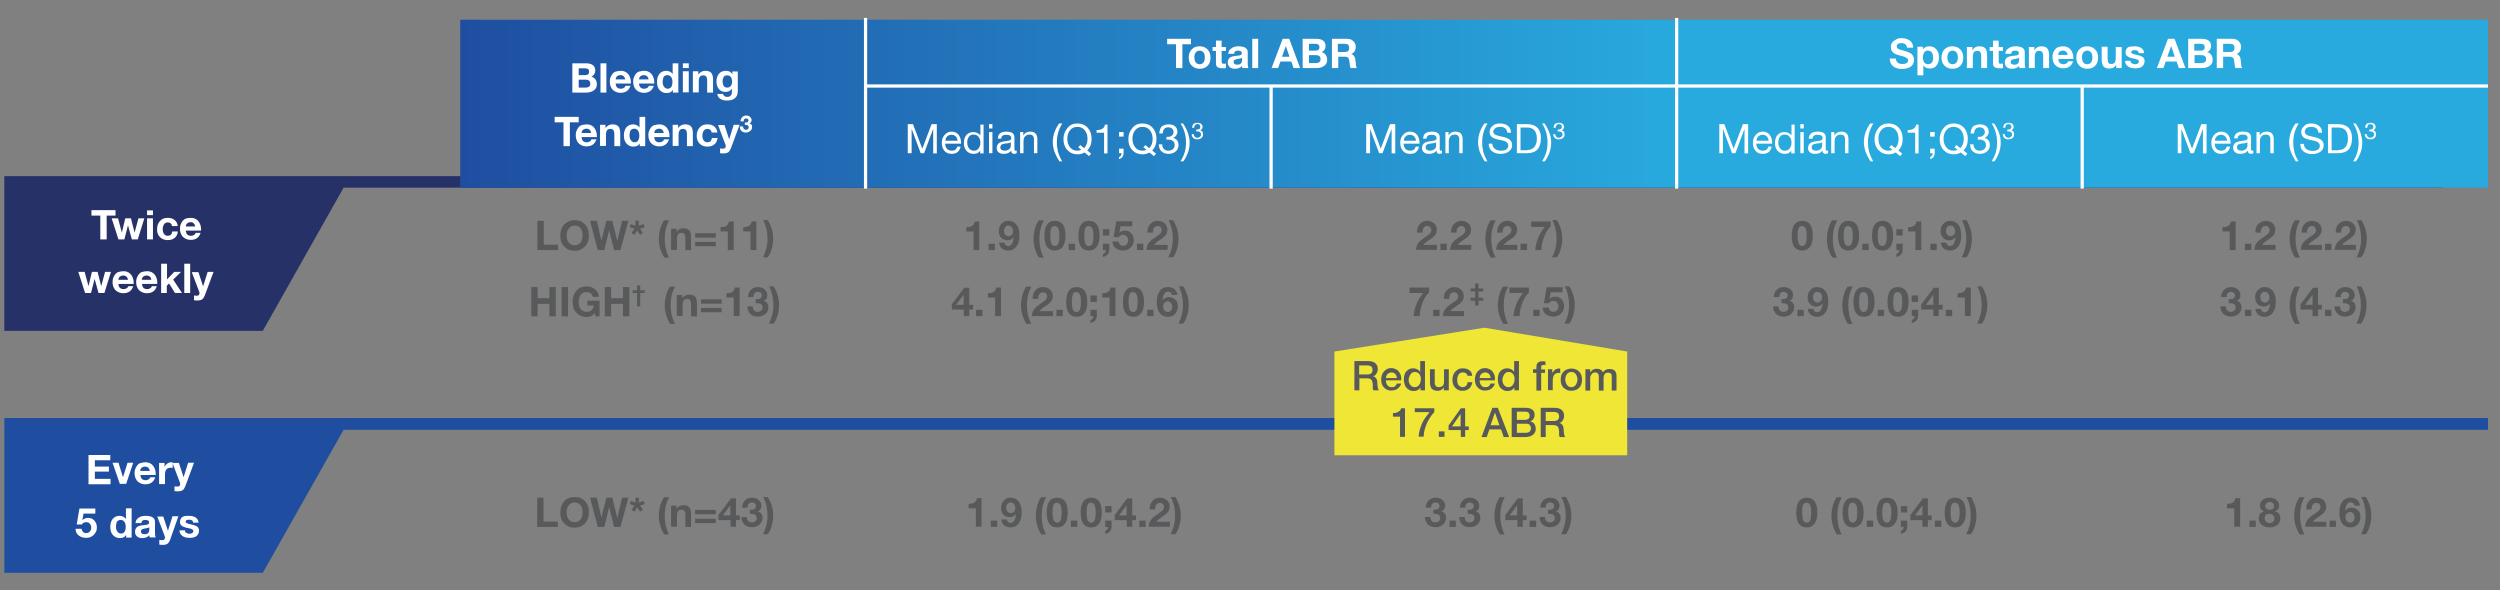 <svg xmlns="http://www.w3.org/2000/svg" viewBox="0 0 1101.6 260" style="enable-background:new 0 0 1101.6 260" xml:space="preserve">
    <rect x="0" y="0" width="1101.6" height="260" fill="#808080" stroke="none"/>
    <path style="fill:#263267" d="M1076.4 82.7h-925l-35.6 63.1H1.9V77.6h1074.5z"/>
    <linearGradient id="e13n4ozxba" gradientUnits="userSpaceOnUse" x1="202.8" y1="143.7" x2="1096.3" y2="143.7" gradientTransform="translate(0 -98)">
        <stop offset="0" style="stop-color:#294294"/>
        <stop offset="0" style="stop-color:#1f4ea1"/>
        <stop offset=".6" style="stop-color:#28aade"/>
        <stop offset="1" style="stop-color:#28aade"/>
    </linearGradient>
    <path style="fill:url(#e13n4ozxba)" d="M202.8 8.7h893.5v74H202.8z"/>
    <path style="fill:#1f4ea1" d="M1096.3 189.4H151.4l-35.6 63H1.9v-68.2h1094.4z"/>
    <path style="fill:none;stroke:#fff;stroke-width:1.43;stroke-miterlimit:10" d="M381.4 37.2V7.9M738.8 37.2V7.9M380.7 37.9h179.4M381.4 83.1V38.6M560.1 37.9h178.7M560.1 83.1V38.6M738.8 37.9h178.7M738.8 83.1V38.6M917.5 37.9h178.8M917.5 83.1V38.6"/>
    <g style="enable-background:new">
        <path d="M258.2 27.9c2.7 0 4.1 1.1 4.1 3.2 0 1.2-.6 2.1-1.7 2.7.8.2 1.4.6 1.8 1.2.4.6.6 1.3.6 2.1 0 1.2-.4 2.1-1.3 2.7s-1.9 1-3.3 1h-6.2V27.9h6zm-.3 5.2c1.1 0 1.7-.5 1.7-1.5s-.6-1.5-1.9-1.5H255v3h2.9zm.1 5.5c1.4 0 2.1-.6 2.1-1.7 0-1.2-.7-1.8-2-1.8H255v3.5h3zM267.2 27.9v12.9h-2.6V27.9h2.6zM273.5 31.2c.9 0 1.7.2 2.3.6.7.4 1.2 1 1.6 1.8.4.8.6 1.7.6 2.7v.5h-6.7c0 .7.2 1.3.6 1.7.4.4.9.6 1.7.6.5 0 .9-.1 1.3-.4.4-.2.6-.5.7-.9h2.2c-.7 2.1-2.1 3.1-4.4 3.1-.9 0-1.6-.2-2.4-.6-.7-.4-1.3-.9-1.7-1.7-.4-.8-.6-1.6-.6-2.7 0-.9.2-1.8.7-2.6.4-.8 1-1.4 1.7-1.7.8-.2 1.6-.4 2.4-.4zm2 3.9c-.1-.7-.3-1.2-.7-1.5-.3-.3-.8-.5-1.4-.5-.6 0-1.1.2-1.5.5-.4.4-.6.8-.6 1.4h4.2zM283.8 31.2c.9 0 1.7.2 2.3.6.7.4 1.2 1 1.6 1.8.4.8.6 1.7.6 2.7v.5h-6.7c0 .7.2 1.3.6 1.7.4.4.9.6 1.7.6.5 0 .9-.1 1.3-.4.4-.2.6-.5.7-.9h2.2c-.7 2.1-2.1 3.1-4.4 3.1-.9 0-1.6-.2-2.4-.6-.7-.4-1.3-.9-1.7-1.7-.4-.8-.6-1.6-.6-2.7 0-.9.2-1.8.7-2.6.4-.8 1-1.4 1.7-1.7.8-.2 1.6-.4 2.4-.4zm2 3.9c-.1-.7-.3-1.2-.7-1.5-.3-.3-.8-.5-1.4-.5-.6 0-1.1.2-1.5.5-.4.4-.6.8-.6 1.4h4.2zM298.9 27.9v12.9h-2.4v-1.2c-.6 1-1.5 1.4-2.8 1.4-1.3 0-2.3-.5-3.1-1.4-.8-.9-1.1-2.1-1.1-3.6 0-1.4.4-2.6 1.1-3.5.8-.9 1.8-1.3 3-1.3.6 0 1.1.1 1.6.4.5.2.9.6 1.2 1v-4.7h2.5zm-6.9 8.2c0 .9.2 1.6.6 2.1.4.6 1 .9 1.6.9.7 0 1.3-.3 1.6-.8s.5-1.3.5-2.2c0-.9-.2-1.7-.6-2.2-.4-.5-.9-.8-1.6-.8-.7 0-1.3.3-1.7.8-.2.6-.4 1.3-.4 2.2zM303.5 27.9V30h-2.6v-2.1h2.6zm0 3.5v9.3h-2.6v-9.3h2.6zM310.8 31.2c1.2 0 2 .3 2.6.9.5.6.8 1.6.8 2.9v5.8h-2.6v-5.3c0-.8-.1-1.3-.4-1.7-.2-.4-.7-.6-1.3-.6-.7 0-1.2.2-1.5.6-.3.4-.5 1.1-.5 2.1v4.8h-2.6v-9.3h2.4v1.3h.1c.8-1 1.8-1.5 3-1.5zM319.9 31.2c1.3 0 2.2.5 2.8 1.5v-1.2h2.4v8.7c0 1.3-.4 2.4-1.3 3.1-.8.7-2 1-3.6 1-1.2 0-2.1-.3-2.9-.8-.8-.6-1.2-1.3-1.2-2.1h2.5c.2.9.8 1.3 1.9 1.3.7 0 1.2-.2 1.5-.6.4-.4.5-.9.5-1.7V39c-.3.5-.6.8-1.1 1.1-.5.3-1 .4-1.7.4-1.2 0-2.2-.4-2.9-1.2-.7-.8-1.1-2-1.1-3.5 0-1.3.4-2.4 1.1-3.3s1.9-1.3 3.1-1.3zm-1.5 4.6c0 .9.2 1.6.5 2.1.4.5.9.7 1.5.7.7 0 1.2-.2 1.6-.7.4-.5.6-1.1.6-1.9 0-.9-.2-1.6-.6-2.1-.4-.5-.9-.7-1.6-.7-.7 0-1.2.2-1.5.7s-.5 1.1-.5 1.9z" style="fill:#fff"/>
    </g>
    <g style="enable-background:new">
        <path d="M255 51.5v2.4h-3.9v10.5h-2.8V53.9h-3.9v-2.4H255z" style="fill:#fff"/>
    </g>
    <g style="enable-background:new">
        <path d="M258.5 54.8c.9 0 1.7.2 2.3.6.7.4 1.2 1 1.6 1.8.4.8.6 1.7.6 2.7v.5h-6.7c0 .7.2 1.3.6 1.7.4.4.9.6 1.7.6.5 0 .9-.1 1.3-.4.4-.2.6-.5.7-.9h2.2c-.7 2.1-2.1 3.1-4.4 3.1-.9 0-1.6-.2-2.4-.6-.7-.4-1.3-.9-1.7-1.7-.4-.8-.6-1.6-.6-2.7 0-.9.2-1.8.7-2.6.4-.8 1-1.4 1.7-1.7.8-.2 1.6-.4 2.4-.4zm2 3.9c-.1-.7-.3-1.2-.7-1.5-.3-.3-.8-.5-1.4-.5-.6 0-1.1.2-1.5.5-.4.4-.6.8-.6 1.4h4.2zM269.9 54.8c1.2 0 2 .3 2.6.9.5.6.8 1.6.8 2.9v5.8h-2.6v-5.3c0-.8-.1-1.3-.4-1.7-.2-.4-.7-.6-1.3-.6-.7 0-1.2.2-1.5.6-.3.4-.5 1.1-.5 2.1v4.8h-2.6V55h2.4v1.3h.1c.8-1 1.7-1.5 3-1.5zM284.3 51.5v12.9h-2.4v-1.2c-.6 1-1.5 1.4-2.8 1.4-1.3 0-2.3-.5-3.1-1.4-.8-.9-1.1-2.1-1.1-3.6 0-1.4.4-2.6 1.1-3.5.8-.9 1.8-1.3 3-1.3.6 0 1.1.1 1.6.4.5.2.9.6 1.2 1v-4.7h2.5zm-6.9 8.2c0 .9.2 1.6.6 2.1.4.6 1 .9 1.6.9.7 0 1.3-.3 1.6-.8s.5-1.3.5-2.2c0-.9-.2-1.7-.6-2.2-.4-.5-.9-.8-1.6-.8-.7 0-1.3.3-1.7.8-.2.6-.4 1.3-.4 2.2zM290.5 54.8c.9 0 1.7.2 2.3.6.7.4 1.2 1 1.6 1.8.4.8.6 1.7.6 2.7v.5h-6.7c0 .7.2 1.3.6 1.7.4.4.9.6 1.7.6.5 0 .9-.1 1.3-.4.4-.2.6-.5.7-.9h2.2c-.7 2.1-2.1 3.1-4.4 3.1-.9 0-1.6-.2-2.4-.6-.7-.4-1.3-.9-1.7-1.7-.4-.8-.6-1.6-.6-2.7 0-.9.2-1.8.7-2.6.4-.8 1-1.4 1.7-1.7.8-.2 1.6-.4 2.4-.4zm2 3.9c-.1-.7-.3-1.2-.7-1.5-.3-.3-.8-.5-1.4-.5-.6 0-1.1.2-1.5.5-.4.4-.6.8-.6 1.4h4.2zM301.9 54.8c1.2 0 2 .3 2.6.9.5.6.8 1.6.8 2.9v5.8h-2.6v-5.3c0-.8-.1-1.3-.4-1.7-.2-.4-.7-.6-1.3-.6-.7 0-1.2.2-1.5.6-.3.4-.5 1.1-.5 2.1v4.8h-2.6V55h2.4v1.3h.1c.8-1 1.7-1.5 3-1.5zM311.7 54.8c1.3 0 2.3.3 3.1 1s1.2 1.5 1.3 2.6h-2.5c-.2-1.1-.8-1.6-1.9-1.6-.7 0-1.2.3-1.6.8-.4.6-.6 1.3-.6 2.2 0 .9.2 1.6.6 2.1s.9.8 1.6.8c1.2 0 1.8-.6 2-1.9h2.5c-.2 1.2-.6 2.2-1.4 2.8-.8.7-1.8 1-3.1 1-1.4 0-2.5-.4-3.4-1.3s-1.3-2-1.3-3.4c0-1.5.4-2.8 1.3-3.7.8-1 1.9-1.4 3.4-1.4zM319.2 55l2.1 6.4 2-6.4h2.6L322 65.5c-.3.7-.7 1.3-1.1 1.6-.5.3-1.2.5-2 .5-.4 0-.9 0-1.6-.1v-2.1c.5.1.9.1 1.4.1.4 0 .6-.1.8-.3.2-.2.3-.5.3-.8 0-.2 0-.4-.1-.6l-3.3-8.7h2.8z" style="fill:#fff"/>
    </g>
    <g style="enable-background:new">
        <path d="M328.8 50.9c.7 0 1.3.2 1.7.6s.7.9.7 1.4c0 .4-.1.7-.3.9-.2.3-.4.5-.8.5.4.1.7.3 1 .6s.3.7.3 1.1c0 .7-.3 1.3-.8 1.7-.5.4-1.2.7-1.9.7-.8 0-1.5-.2-2-.7-.5-.5-.7-1.1-.7-1.9v-.1h1.4c0 .5.1.8.4 1.1s.5.4.9.4c.3 0 .6-.1.9-.3.2-.2.3-.5.3-.8 0-.4-.1-.7-.4-.9-.3-.1-.6-.2-1.1-.2h-.2v-1h.3c.4 0 .7-.1 1-.2.2-.2.3-.4.3-.7 0-.3-.1-.6-.3-.7-.2-.2-.4-.2-.7-.2-.4 0-.6.1-.8.3-.2.2-.3.5-.3 1h-1.4c0-.8.3-1.4.7-1.8.5-.6 1.1-.8 1.8-.8z" style="fill:#fff"/>
    </g>
    <g style="enable-background:new">
        <path d="M524.8 17.1v2.4H521V30h-2.8V19.5h-3.9v-2.4h10.5z" style="fill:#fff"/>
    </g>
    <g style="enable-background:new">
        <path d="M528.6 20.4c1.5 0 2.7.5 3.5 1.4.9.9 1.3 2.1 1.3 3.6s-.4 2.7-1.3 3.6c-.9.9-2 1.3-3.5 1.3s-2.6-.5-3.5-1.4c-.9-.9-1.3-2.1-1.3-3.5 0-1.5.4-2.7 1.3-3.6.9-1 2-1.4 3.5-1.4zm-2.3 4.9c0 .9.2 1.7.6 2.2.4.5.9.8 1.7.8.8 0 1.3-.3 1.7-.8s.6-1.3.6-2.2c0-1-.2-1.7-.6-2.2-.4-.5-1-.8-1.7-.8s-1.3.3-1.7.8c-.4.5-.6 1.2-.6 2.2zM538.3 17.9v2.8h1.9v1.7h-1.9V27c0 .4.1.7.2.9.1.1.4.2.9.2.3 0 .6 0 .8-.1v2c-.4.1-.9.1-1.5.1-1 0-1.7-.2-2.2-.5-.5-.3-.7-.9-.7-1.7v-5.5h-1.5v-1.7h1.5v-2.8h2.5zM545.7 20.4c2.7 0 4.1.9 4.1 2.6v5c0 .9.1 1.6.3 2h-2.6c-.1-.3-.2-.6-.2-.9-.8.8-1.8 1.2-3.1 1.2-1 0-1.7-.2-2.3-.7-.6-.5-.9-1.2-.9-2.1 0-.9.3-1.5.8-2 .6-.5 1.6-.8 3-.9 1-.1 1.7-.2 2-.4.3-.2.4-.4.4-.7 0-.4-.1-.7-.4-.9s-.7-.3-1.3-.3c-.5 0-.9.1-1.2.3-.3.2-.4.6-.5 1.1h-2.6c.1-1 .5-1.8 1.3-2.3.8-.7 1.9-1 3.2-1zm-2.1 6.9c0 .8.5 1.2 1.6 1.2 1.4 0 2.1-.7 2.1-2.1v-1c-.2.2-.7.4-1.5.5-.7.1-1.2.2-1.6.4-.5.2-.6.5-.6 1zM554.4 17.1V30h-2.6V17.1h2.6zM568.1 17.1l4.8 12.9H570l-1-2.9h-4.8l-1 2.9h-2.9l4.9-12.9h2.9zm-1.5 3.2-1.7 4.7h3.3l-1.6-4.7zM580 17.1c2.7 0 4.1 1.1 4.1 3.2 0 1.2-.6 2.1-1.7 2.7.8.2 1.4.6 1.8 1.2.4.6.6 1.3.6 2.1 0 1.2-.4 2.1-1.3 2.7s-1.9 1-3.3 1H574V17.1h6zm-.3 5.2c1.1 0 1.7-.5 1.7-1.5s-.6-1.5-1.9-1.5h-2.7v3h2.9zm.1 5.5c1.4 0 2.1-.6 2.1-1.7 0-1.2-.7-1.8-2-1.8h-3.1v3.5h3zM593.6 17.1c1.1 0 2 .3 2.7 1s1.1 1.5 1.1 2.5c0 1.6-.7 2.7-2 3.2.5.1.8.4 1.1.7.3.3.5.7.6 1.1.1.4.2 1.1.3 2 0 1.2.2 2 .5 2.4h-2.8c-.2-.4-.3-1.1-.4-2.2-.1-1.2-.3-1.9-.6-2.3-.3-.4-.9-.5-1.6-.5h-2.8v5h-2.8V17.1h6.7zm-1 5.8c.6 0 1.1-.1 1.4-.4.3-.3.5-.7.5-1.4 0-.6-.2-1.1-.5-1.4-.3-.3-.8-.4-1.4-.4h-3.1v3.6h3.1z" style="fill:#fff"/>
    </g>
    <g style="enable-background:new">
        <path d="M837.8 16.8c1.6 0 2.8.4 3.8 1.1.9.7 1.4 1.7 1.4 3.1h-2.7c0-.6-.3-1.1-.7-1.5-.4-.3-1-.5-1.9-.5-.6 0-1.1.1-1.4.4-.4.3-.5.6-.5 1.1 0 .4.1.6.3.8.2.2.5.3.9.5.4.1 1.1.3 2.1.6 1.1.3 1.9.6 2.5.9.6.3 1 .7 1.3 1.2.3.5.5 1.1.5 1.8 0 .8-.2 1.5-.6 2.2-.4.6-1.1 1.1-1.9 1.4-.8.3-1.8.5-2.8.5-1.6 0-2.9-.4-3.9-1.2-1-.8-1.5-1.9-1.5-3.3v-.1h2.7c0 .8.3 1.3.8 1.8.5.4 1.2.6 2.1.6.8 0 1.4-.1 1.8-.4.5-.3.7-.7.7-1.2 0-.3-.1-.6-.4-.9-.3-.2-.6-.4-1-.6s-1.1-.3-2.1-.6c-1.2-.3-2-.6-2.5-.9-.5-.3-.9-.7-1.2-1.2-.3-.5-.4-1-.4-1.7 0-.8.2-1.5.7-2.1.5-.6 1.1-1 1.8-1.3.6-.4 1.4-.5 2.1-.5zM850.1 20.4c1.3 0 2.3.4 3.1 1.3s1.2 2.1 1.2 3.7c0 1.4-.4 2.6-1.1 3.5-.7.9-1.7 1.3-3 1.3-1.2 0-2.2-.5-2.8-1.4v4.4h-2.6V20.6h2.4v1.2c.6-.9 1.5-1.4 2.8-1.4zm-2.8 4.9c0 .9.2 1.6.6 2.2.4.5.9.8 1.7.8.7 0 1.3-.3 1.7-.8s.5-1.2.5-2.2c0-.9-.2-1.7-.6-2.2-.4-.5-.9-.8-1.7-.8s-1.3.3-1.6.8-.6 1.3-.6 2.2zM860.3 20.4c1.5 0 2.7.5 3.5 1.4.9.9 1.3 2.1 1.3 3.6s-.4 2.7-1.3 3.6-2 1.3-3.5 1.3-2.6-.5-3.5-1.4c-.9-.9-1.3-2.1-1.3-3.5 0-1.5.4-2.7 1.3-3.6.9-1 2.1-1.4 3.5-1.4zm-2.2 4.9c0 .9.2 1.7.6 2.2.4.5.9.8 1.7.8.8 0 1.3-.3 1.7-.8s.6-1.3.6-2.2c0-1-.2-1.7-.6-2.2-.4-.5-1-.8-1.7-.8s-1.3.3-1.7.8c-.4.5-.6 1.2-.6 2.2zM872.2 20.4c1.2 0 2 .3 2.6.9.5.6.8 1.6.8 2.9V30H873v-5.3c0-.8-.1-1.3-.4-1.7-.2-.4-.7-.6-1.3-.6-.7 0-1.2.2-1.5.6s-.5 1.1-.5 2.1V30h-2.6v-9.3h2.4V22h.1c.7-1.1 1.7-1.6 3-1.6zM880.7 17.9v2.8h1.9v1.7h-1.9V27c0 .4.1.7.2.9s.4.2.9.2c.3 0 .6 0 .8-.1v2c-.4.1-.9.1-1.5.1-1 0-1.7-.2-2.2-.5-.5-.3-.7-.9-.7-1.7v-5.5h-1.5v-1.7h1.5v-2.8h2.5zM888.1 20.4c2.7 0 4.1.9 4.1 2.6v5c0 .9.1 1.6.3 2h-2.6c-.1-.3-.2-.6-.2-.9-.8.8-1.8 1.2-3.1 1.2-1 0-1.7-.2-2.3-.7-.6-.5-.9-1.2-.9-2.1 0-.9.3-1.5.8-2 .6-.5 1.6-.8 3-.9 1-.1 1.7-.2 2-.4s.4-.4.4-.7c0-.4-.1-.7-.4-.9s-.7-.3-1.3-.3c-.5 0-.9.1-1.2.3-.3.2-.4.6-.5 1.1h-2.6c.1-1 .5-1.8 1.3-2.3.9-.7 1.9-1 3.2-1zm-2.1 6.9c0 .8.5 1.2 1.6 1.2 1.4 0 2.1-.7 2.1-2.1v-1c-.2.2-.7.4-1.5.5-.7.1-1.2.2-1.6.4s-.6.5-.6 1zM899.5 20.4c1.2 0 2 .3 2.6.9.5.6.8 1.6.8 2.9V30h-2.6v-5.3c0-.8-.1-1.3-.4-1.7-.2-.4-.7-.6-1.3-.6-.7 0-1.2.2-1.5.6-.3.4-.5 1.1-.5 2.1V30H894v-9.3h2.4V22h.1c.8-1.1 1.7-1.6 3-1.6zM909.1 20.4c.9 0 1.7.2 2.3.6.7.4 1.2 1 1.6 1.8.4.8.6 1.7.6 2.7v.5H907c0 .7.2 1.3.6 1.7.4.4.9.6 1.7.6.5 0 .9-.1 1.3-.4.4-.2.6-.5.7-.9h2.2c-.7 2.1-2.1 3.1-4.4 3.1-.9 0-1.6-.2-2.4-.6-.7-.4-1.3-.9-1.7-1.7-.4-.8-.6-1.6-.6-2.7 0-.9.2-1.8.7-2.6.4-.8 1-1.4 1.7-1.7.7-.2 1.5-.4 2.3-.4zm2 3.9c-.1-.7-.3-1.2-.7-1.5-.3-.3-.8-.5-1.4-.5-.6 0-1.1.2-1.5.5-.4.4-.6.8-.6 1.4h4.2zM919.7 20.4c1.5 0 2.7.5 3.5 1.4.9.9 1.3 2.1 1.3 3.6s-.4 2.7-1.3 3.6-2 1.3-3.5 1.3-2.6-.5-3.5-1.4c-.9-.9-1.3-2.1-1.3-3.5 0-1.5.4-2.7 1.3-3.6.9-1 2.1-1.4 3.5-1.4zm-2.3 4.9c0 .9.2 1.7.6 2.2.4.5.9.8 1.7.8.8 0 1.3-.3 1.7-.8s.6-1.3.6-2.2c0-1-.2-1.7-.6-2.2-.4-.5-1-.8-1.7-.8s-1.3.3-1.7.8c-.4.5-.6 1.2-.6 2.2zM928.7 20.6v5.3c0 .7.1 1.3.3 1.7.2.4.7.6 1.3.6.7 0 1.2-.2 1.5-.6.3-.4.5-1.1.5-2v-4.9h2.6V30h-2.4v-1.3h-.1c-.6 1-1.6 1.5-2.9 1.5-1.2 0-2.1-.3-2.6-.9-.5-.6-.8-1.6-.8-2.9v-5.8h2.6zM940.7 20.4c1.2 0 2.2.3 2.9.8.7.5 1.1 1.2 1.2 2.2h-2.4c0-.4-.2-.8-.5-1s-.7-.3-1.3-.3c-.5 0-.8.1-1.1.2-.2.1-.4.4-.4.6 0 .2.1.4.2.5.2.1.4.3.7.4.3.1.7.2 1.1.3 1.2.2 2 .5 2.5.7.5.2.8.5 1.1.9.2.3.3.8.3 1.2 0 1-.4 1.8-1.1 2.4s-1.8.8-3.1.8c-1.4 0-2.4-.3-3.2-.9s-1.2-1.4-1.2-2.4h2.4c0 .5.2.9.6 1.1s.8.4 1.4.4c.5 0 .9-.1 1.2-.3.3-.2.5-.5.5-.9 0-.2-.1-.4-.3-.6-.2-.2-.5-.3-.8-.4-.4-.1-.9-.3-1.7-.4-.6-.1-1.1-.3-1.6-.5s-.8-.5-1.1-.8c-.2-.3-.4-.7-.4-1.2 0-.6.1-1.1.4-1.6.3-.5.7-.8 1.3-1 .7-.1 1.5-.2 2.4-.2zM958.2 17.1 963 30h-2.9l-1-2.9h-4.8l-1 2.9h-2.9l4.9-12.9h2.9zm-1.5 3.2L955 25h3.3l-1.6-4.7zM970.2 17.1c2.7 0 4.1 1.1 4.1 3.2 0 1.2-.6 2.1-1.7 2.7.8.2 1.4.6 1.8 1.2.4.6.6 1.3.6 2.1 0 1.2-.4 2.1-1.3 2.7s-1.9 1-3.3 1h-6.2V17.1h6zm-.4 5.2c1.1 0 1.7-.5 1.7-1.5s-.6-1.5-1.9-1.5h-2.7v3h2.9zm.2 5.5c1.4 0 2.1-.6 2.1-1.7 0-1.2-.7-1.8-2-1.8H967v3.5h3zM983.7 17.1c1.1 0 2 .3 2.7 1s1.1 1.5 1.1 2.5c0 1.6-.7 2.7-2 3.2.5.1.8.4 1.1.7.3.3.5.7.6 1.1.1.4.2 1.1.3 2 0 1.2.2 2 .5 2.4h-3c-.2-.4-.3-1.1-.4-2.2-.1-1.2-.3-1.9-.6-2.3-.3-.4-.9-.5-1.6-.5h-2.8v5h-2.8V17.1h6.9zm-1 5.8c.6 0 1.1-.1 1.4-.4.3-.3.5-.7.5-1.4 0-.6-.2-1.1-.5-1.4-.3-.3-.8-.4-1.4-.4h-3.1v3.6h3.1z" style="fill:#fff"/>
    </g>
    <g style="enable-background:new">
        <path d="m402.3 54.7 4.1 10.8 4.1-10.8h2.3v12.9h-1.6V56.8l-4 10.7h-1.5l-4-10.7v10.7H400V54.7h2.3zM419.3 58c1.3 0 2.4.5 3.1 1.4.7.9 1.1 2.2 1.1 3.7v.2h-7v.1c0 .9.3 1.6.8 2.2.5.5 1.2.8 2.1.8 1.3 0 2.1-.6 2.4-1.8h1.5c-.2 1-.7 1.8-1.3 2.4-.7.5-1.6.8-2.6.8-1.5 0-2.6-.5-3.3-1.4-.8-1-1.1-2.1-1.1-3.5s.4-2.5 1.2-3.4c.8-1 1.8-1.5 3.1-1.5zm2.6 4c0-.8-.3-1.4-.8-1.9s-1.1-.7-1.9-.7c-.7 0-1.3.2-1.8.7-.5.5-.8 1.1-.8 1.9h5.3zM433.4 54.7v12.9h-1.5v-1.3c-.2.5-.6.8-1.1 1.1s-1.1.4-1.8.4c-1.3 0-2.3-.5-3.1-1.3-.8-.9-1.2-2.1-1.2-3.5s.4-2.6 1.1-3.5c.8-.9 1.8-1.3 3.1-1.3.6 0 1.2.1 1.8.4.6.3 1 .6 1.3 1.1v-4.8h1.4zm-7.2 8.2c0 1 .3 1.8.8 2.5.5.6 1.2 1 2.1 1 .9 0 1.6-.3 2.1-1 .5-.6.8-1.5.8-2.5 0-1.1-.3-1.9-.8-2.6-.5-.6-1.2-1-2.2-1-.9 0-1.6.3-2.1 1s-.7 1.5-.7 2.6zM437.3 54.7v1.9h-1.5v-1.9h1.5zm0 3.5v9.3h-1.5v-9.3h1.5zM443.5 58c2.3 0 3.5.8 3.5 2.5v5.4c0 .3.2.5.5.5.2 0 .3 0 .5-.1v1.2c-.3.2-.7.3-1.1.3-.9 0-1.3-.5-1.3-1.4-.8 1-1.9 1.4-3.3 1.4-1 0-1.7-.2-2.3-.7s-.8-1.1-.8-1.9c0-.8.3-1.5.8-2s1.8-.9 3.8-1.1c.7-.1 1.1-.2 1.4-.4s.4-.4.4-.8c0-1-.7-1.5-2.1-1.5-.8 0-1.3.1-1.7.4-.4.3-.6.7-.6 1.3h-1.5c0-2.1 1.3-3.1 3.8-3.1zm-2.7 7c0 .4.2.8.5 1s.8.4 1.3.4c.8 0 1.5-.2 2-.6.5-.4.8-.9.8-1.5v-1.6c-.3.2-.6.3-1.1.4l-1.6.2c-.7.1-1.2.3-1.5.5-.2.3-.4.7-.4 1.2zM453.9 58c2.1 0 3.2 1.1 3.2 3.3v6.2h-1.5v-6.4c0-.5-.2-.9-.5-1.3-.3-.3-.8-.5-1.4-.5-.9 0-1.6.3-2 .8-.5.5-.7 1.2-.7 2.1v5.3h-1.5v-9.3h1.4v1.5c.6-1.1 1.6-1.7 3-1.7zM468.1 54.4c-1.6 2.5-2.4 5.2-2.4 8.3 0 1.5.2 3 .5 4.3.4 1.3 1 2.7 1.8 4.1h-1.2c-1-1.6-1.7-3-2.2-4.3-.4-1.3-.7-2.7-.7-4.1 0-1.4.2-2.8.7-4.3.5-1.4 1.2-2.8 2.1-4h1.4zM474.8 54.4c1.8 0 3.3.6 4.5 1.9 1.1 1.2 1.7 2.9 1.7 4.9 0 2.1-.6 3.8-1.9 5.1l1.7 1.4-.9 1.1-2-1.6c-.9.5-1.9.8-3.1.8-1.8 0-3.3-.6-4.5-1.9s-1.7-2.9-1.7-4.8.6-3.5 1.7-4.8c1.1-1.5 2.6-2.1 4.5-2.1zm-4.5 6.7c0 1.6.4 2.8 1.2 3.8.8 1 1.9 1.5 3.2 1.5.6 0 1.2-.1 1.8-.4l-1.4-1.1.9-1 1.7 1.4c1-1 1.5-2.4 1.5-4.1 0-1.5-.4-2.8-1.2-3.8-.8-1-1.9-1.5-3.3-1.5s-2.4.5-3.2 1.5-1.2 2.2-1.2 3.7zM488 54.8v12.8h-1.5v-9.1h-3.3v-1.2h.1c1.1 0 1.9-.2 2.5-.6.6-.4 1-1 1.1-1.8h1.1zM495.1 58.2v2h-2v-2h2zm0 7.3v2c0 .6-.2 1.1-.5 1.6s-.8.8-1.5 1v-.9c.3-.1.6-.3.8-.6.2-.3.3-.6.3-1v-.1h-1.1v-2h2zM503.4 54.4c1.8 0 3.3.6 4.5 1.9 1.1 1.2 1.7 2.9 1.7 4.9 0 2.1-.6 3.8-1.9 5.1l1.7 1.4-.9 1.1-2-1.6c-.9.5-1.9.8-3.1.8-1.8 0-3.3-.6-4.5-1.9s-1.7-2.9-1.7-4.8.6-3.5 1.7-4.8c1.1-1.5 2.6-2.1 4.5-2.1zm-4.4 6.7c0 1.6.4 2.8 1.2 3.8.8 1 1.9 1.5 3.2 1.5.6 0 1.2-.1 1.8-.4l-1.4-1.1.9-1 1.7 1.4c1-1 1.5-2.4 1.5-4.1 0-1.5-.4-2.8-1.2-3.8-.8-1-1.9-1.5-3.3-1.5s-2.4.5-3.2 1.5-1.2 2.2-1.2 3.7zM515 54.8c1.2 0 2.2.3 2.8.9.7.6 1 1.4 1 2.5 0 .5-.2 1-.5 1.5-.3.4-.7.8-1.3 1.1.8.2 1.3.5 1.7 1.1.4.5.6 1.2.6 2 0 1.2-.4 2.1-1.2 2.8-.8.7-1.9 1.1-3.2 1.1-1.3 0-2.3-.4-3.1-1.1-.8-.7-1.1-1.7-1.2-3v-.1h1.5c0 .9.3 1.6.8 2.1s1.1.7 1.9.7c.6 0 1-.1 1.5-.3.4-.2.7-.5 1-.9.2-.4.3-.8.3-1.2 0-.8-.2-1.4-.7-1.8-.5-.4-1.2-.7-2-.7-.3 0-.6 0-.9.1v-1.3h.6c.8 0 1.4-.2 1.8-.6.5-.4.7-.9.7-1.5s-.2-1.1-.6-1.5-1-.6-1.7-.6c-.8 0-1.3.2-1.8.7-.4.5-.6 1.2-.7 2h-1.5c.1-1.3.5-2.4 1.1-3.1 1-.6 1.9-.9 3.1-.9zM521.3 54.4c1 1.5 1.7 2.9 2.2 4.3.4 1.3.7 2.7.7 4.1 0 1.5-.2 2.9-.7 4.3-.5 1.4-1.2 2.8-2.1 4h-1.2c.8-1.3 1.4-2.6 1.8-3.9s.6-2.8.6-4.4c0-3.1-.8-5.9-2.4-8.4h1.1z" style="fill:#fff"/>
    </g>
    <g style="enable-background:new">
        <path d="M527.7 54.1c.7 0 1.3.2 1.6.5.4.4.6.8.6 1.4 0 .3-.1.6-.3.8s-.4.5-.8.6c.4.1.8.3 1 .6s.3.7.3 1.2c0 .7-.2 1.2-.7 1.6s-1.1.6-1.8.6c-.8 0-1.4-.2-1.8-.6-.4-.4-.7-1-.7-1.7h.9c0 .5.2.9.5 1.2.3.3.7.4 1.1.4.3 0 .6-.1.8-.2.2-.1.4-.3.6-.5s.2-.5.2-.7c0-.4-.1-.8-.4-1-.3-.3-.7-.4-1.2-.4h-.5v-.8h.3c.4 0 .8-.1 1.1-.3s.4-.5.4-.9-.1-.6-.3-.9-.6-.3-1-.3-.8.1-1 .4c-.2.3-.4.7-.4 1.2h-.9c0-.8.3-1.4.7-1.8.5-.2 1-.4 1.7-.4z" style="fill:#fff"/>
    </g>
    <g style="enable-background:new">
        <path d="m604.4 54.7 4 10.8 4.1-10.8h2.3v12.9h-1.6V56.8l-4 10.7h-1.5l-4-10.7v10.7H602V54.7h2.4zM621.3 58c1.3 0 2.4.5 3.1 1.4.7.9 1.1 2.2 1.1 3.7v.2h-7v.1c0 .9.3 1.6.8 2.2.5.5 1.2.8 2.1.8 1.3 0 2.1-.6 2.4-1.8h1.5c-.2 1-.7 1.8-1.3 2.4s-1.6.8-2.6.8c-1.5 0-2.6-.5-3.3-1.4s-1.1-2.1-1.1-3.5.4-2.5 1.2-3.4c.8-1 1.8-1.5 3.1-1.5zm2.6 4c0-.8-.3-1.4-.8-1.9s-1.1-.7-1.9-.7c-.7 0-1.3.2-1.8.7-.5.5-.8 1.1-.8 1.9h5.3zM630.9 58c2.3 0 3.5.8 3.5 2.5v5.4c0 .3.2.5.5.5.2 0 .3 0 .5-.1v1.2c-.3.2-.7.3-1.1.3-.9 0-1.3-.5-1.3-1.4-.8 1-1.9 1.4-3.3 1.4-1 0-1.7-.2-2.3-.7s-.8-1.1-.8-1.9c0-.8.3-1.5.8-2s1.8-.9 3.8-1.1c.7-.1 1.1-.2 1.4-.4.2-.2.4-.4.4-.8 0-1-.7-1.5-2.1-1.5-.8 0-1.3.1-1.7.4s-.6.7-.6 1.3h-1.5c0-2.1 1.3-3.1 3.8-3.1zm-2.7 7c0 .4.2.8.5 1 .3.2.8.4 1.3.4.8 0 1.5-.2 2-.6s.8-.9.8-1.5v-1.6c-.3.2-.6.3-1.1.4l-1.6.2c-.7.1-1.2.3-1.5.5-.2.3-.4.7-.4 1.2zM641.3 58c2.1 0 3.2 1.1 3.2 3.3v6.2H643v-6.4c0-.5-.2-.9-.5-1.3-.3-.3-.8-.5-1.4-.5-.9 0-1.6.3-2 .8s-.7 1.2-.7 2.1v5.3h-1.5v-9.3h1.4v1.5c.6-1.1 1.6-1.7 3-1.7zM655.5 54.4c-1.6 2.5-2.4 5.2-2.4 8.3 0 1.5.2 3 .5 4.3.4 1.3 1 2.7 1.8 4.1h-1.2c-1-1.6-1.7-3-2.2-4.3-.4-1.3-.7-2.7-.7-4.1 0-1.4.2-2.8.7-4.3.5-1.4 1.2-2.8 2.1-4h1.4zM661 54.4c1.5 0 2.6.4 3.5 1.1.9.7 1.3 1.7 1.3 3h-1.6c-.2-1.8-1.3-2.6-3.2-2.6-.9 0-1.6.2-2.1.6s-.9.8-.9 1.5c0 .4.2.8.6 1.2.4.3 1.6.7 3.6 1.1 1.4.3 2.4.7 3.1 1.3s1 1.4 1 2.4c0 1.2-.5 2.1-1.5 2.8-1 .7-2.2 1-3.5 1-1.6 0-2.9-.4-3.9-1.2-1-.8-1.4-1.9-1.4-3.3h1.6c0 1 .4 1.8 1.1 2.3.7.5 1.6.8 2.7.8 1 0 1.8-.2 2.4-.6.6-.4.8-1 .8-1.7 0-.6-.3-1.1-.8-1.5s-1.5-.7-2.8-.9c-1.9-.4-3.1-.8-3.7-1.4-.6-.5-.9-1.3-.9-2.1 0-1.1.4-2.1 1.3-2.7.8-.8 1.9-1.1 3.3-1.1zM672.9 54.7c1.9 0 3.4.5 4.5 1.5 1 1 1.6 2.6 1.6 4.6 0 4.5-2 6.7-6.1 6.7h-4.5V54.7h4.5zm0 11.4c1.4 0 2.4-.4 3.2-1.3.7-.9 1.1-2.1 1.1-3.7 0-1.7-.4-2.9-1.1-3.7-.7-.8-1.8-1.2-3.1-1.2h-3v10h2.9zM680.6 54.4c1 1.5 1.7 2.9 2.2 4.3s.7 2.7.7 4.1c0 1.5-.2 2.9-.7 4.3-.5 1.4-1.2 2.8-2.1 4h-1.2c.8-1.3 1.4-2.6 1.8-3.9.4-1.3.6-2.8.6-4.4 0-3.1-.8-5.9-2.4-8.4h1.1z" style="fill:#fff"/>
    </g>
    <g style="enable-background:new">
        <path d="M687 54.1c.7 0 1.3.2 1.6.5s.6.8.6 1.4c0 .3-.1.6-.3.8s-.4.5-.8.6c.4.1.8.3 1 .6.2.3.3.7.3 1.2 0 .7-.2 1.2-.7 1.6-.5.4-1.1.6-1.8.6-.8 0-1.4-.2-1.8-.6-.4-.4-.7-1-.7-1.7h.9c0 .5.2.9.5 1.2.3.3.7.4 1.1.4.3 0 .6-.1.8-.2.2-.1.4-.3.6-.5s.2-.5.2-.7c0-.4-.1-.8-.4-1-.3-.3-.7-.4-1.2-.4h-.5v-.8h.3c.4 0 .8-.1 1.1-.3.3-.2.4-.5.4-.9s-.1-.6-.3-.9-.6-.3-1-.3-.8.1-1 .4c-.2.3-.4.7-.4 1.2h-.9c0-.8.3-1.4.7-1.8.5-.2 1-.4 1.7-.4z" style="fill:#fff"/>
    </g>
    <g style="enable-background:new">
        <path d="m759.8 54.7 4.1 10.8 4.1-10.8h2.3v12.9h-1.6V56.8l-4 10.7h-1.5l-4-10.7v10.7h-1.6V54.7h2.2zM776.7 58c1.3 0 2.4.5 3.1 1.4.7.9 1.1 2.2 1.1 3.7v.2h-7v.1c0 .9.3 1.6.8 2.2.5.5 1.2.8 2.1.8 1.3 0 2.1-.6 2.4-1.8h1.5c-.2 1-.7 1.8-1.3 2.4-.7.5-1.6.8-2.6.8-1.5 0-2.6-.5-3.3-1.4-.8-1-1.1-2.1-1.1-3.5s.4-2.5 1.2-3.4c.8-1 1.8-1.5 3.1-1.5zm2.6 4c0-.8-.3-1.4-.8-1.9s-1.1-.7-1.9-.7c-.7 0-1.3.2-1.8.7-.5.5-.8 1.1-.8 1.9h5.3zM790.8 54.7v12.9h-1.5v-1.3c-.2.5-.6.8-1.1 1.1-.5.3-1.1.4-1.8.4-1.3 0-2.3-.5-3.1-1.3-.8-.9-1.2-2.1-1.2-3.5s.4-2.6 1.1-3.5c.8-.9 1.8-1.3 3.1-1.3.6 0 1.2.1 1.8.4.6.3 1 .6 1.3 1.1v-4.8h1.4zm-7.2 8.2c0 1 .3 1.8.8 2.5s1.2 1 2.1 1c.9 0 1.6-.3 2.1-1 .5-.6.8-1.5.8-2.5 0-1.1-.3-1.9-.8-2.6-.5-.6-1.2-1-2.2-1-.9 0-1.6.3-2.1 1s-.7 1.5-.7 2.6zM794.8 54.7v1.9h-1.5v-1.9h1.5zm0 3.5v9.3h-1.5v-9.3h1.5zM801 58c2.3 0 3.5.8 3.5 2.5v5.4c0 .3.2.5.5.5.2 0 .3 0 .5-.1v1.2c-.3.2-.7.3-1.1.3-.9 0-1.3-.5-1.3-1.4-.8 1-1.9 1.4-3.3 1.4-1 0-1.7-.2-2.3-.7s-.8-1.1-.8-1.9c0-.8.3-1.5.8-2s1.8-.9 3.8-1.1c.7-.1 1.1-.2 1.4-.4.2-.2.4-.4.4-.8 0-1-.7-1.5-2.1-1.5-.8 0-1.3.1-1.7.4s-.6.7-.6 1.3H797c.1-2.1 1.5-3.1 4-3.1zm-2.7 7c0 .4.2.8.5 1 .3.2.8.4 1.3.4.8 0 1.5-.2 2-.6s.8-.9.8-1.5v-1.6c-.3.2-.6.3-1.1.4l-1.6.2c-.7.1-1.2.3-1.5.5-.3.3-.4.7-.4 1.2zM811.3 58c2.1 0 3.2 1.1 3.2 3.3v6.2H813v-6.4c0-.5-.2-.9-.5-1.3-.3-.3-.8-.5-1.4-.5-.9 0-1.6.3-2 .8s-.7 1.2-.7 2.1v5.3h-1.5v-9.3h1.4v1.5c.7-1.1 1.7-1.7 3-1.7zM825.5 54.4c-1.6 2.5-2.4 5.2-2.4 8.3 0 1.5.2 3 .5 4.3.4 1.3 1 2.7 1.8 4.1h-1.2c-1-1.6-1.7-3-2.2-4.3-.4-1.3-.7-2.7-.7-4.1 0-1.4.2-2.8.7-4.3.5-1.4 1.2-2.8 2.1-4h1.4zM832.2 54.4c1.8 0 3.3.6 4.5 1.9 1.1 1.2 1.7 2.9 1.7 4.9 0 2.1-.6 3.8-1.9 5.1l1.7 1.4-.9 1.1-2-1.6c-.9.5-1.9.8-3.1.8-1.8 0-3.3-.6-4.5-1.9s-1.7-2.9-1.7-4.8.6-3.5 1.7-4.8c1.1-1.5 2.6-2.1 4.5-2.1zm-4.5 6.7c0 1.6.4 2.8 1.2 3.8.8 1 1.9 1.5 3.2 1.5.6 0 1.2-.1 1.8-.4l-1.4-1.1.9-1 1.7 1.4c1-1 1.5-2.4 1.5-4.1 0-1.5-.4-2.8-1.2-3.8-.8-1-1.9-1.5-3.3-1.5s-2.4.5-3.2 1.5-1.2 2.2-1.2 3.7zM845.4 54.8v12.8h-1.5v-9.1h-3.3v-1.2h.1c1.1 0 1.9-.2 2.5-.6.6-.4 1-1 1.1-1.8h1.1zM852.5 58.2v2h-2v-2h2zm0 7.3v2c0 .6-.2 1.1-.5 1.6s-.8.8-1.5 1v-.9c.3-.1.6-.3.8-.6.2-.3.3-.6.3-1v-.1h-1.1v-2h2zM860.9 54.4c1.8 0 3.3.6 4.5 1.9 1.1 1.2 1.7 2.9 1.7 4.9 0 2.1-.6 3.8-1.9 5.1l1.7 1.4-.9 1.1-2-1.6c-.9.5-1.9.8-3.1.8-1.8 0-3.3-.6-4.5-1.9s-1.7-2.9-1.7-4.8.6-3.5 1.7-4.8c1.1-1.5 2.6-2.1 4.5-2.1zm-4.5 6.7c0 1.6.4 2.8 1.2 3.8.8 1 1.9 1.5 3.2 1.5.6 0 1.2-.1 1.8-.4l-1.4-1.1.9-1 1.7 1.4c1-1 1.5-2.4 1.5-4.1 0-1.5-.4-2.8-1.2-3.8-.8-1-1.9-1.5-3.3-1.5s-2.4.5-3.2 1.5-1.2 2.2-1.2 3.7zM872.5 54.8c1.2 0 2.2.3 2.8.9.7.6 1 1.4 1 2.5 0 .5-.2 1-.5 1.5-.3.4-.7.8-1.3 1.1.8.2 1.3.5 1.7 1.1.4.5.6 1.2.6 2 0 1.2-.4 2.1-1.2 2.8-.8.7-1.9 1.1-3.2 1.1-1.3 0-2.3-.4-3.1-1.1-.8-.7-1.1-1.7-1.2-3v-.1h1.5c0 .9.3 1.6.8 2.1s1.1.7 1.9.7c.6 0 1-.1 1.5-.3.4-.2.7-.5 1-.9.2-.4.3-.8.3-1.2 0-.8-.2-1.4-.7-1.8-.5-.4-1.2-.7-2-.7-.3 0-.6 0-.9.1v-1.3h.6c.8 0 1.4-.2 1.8-.6s.7-.9.7-1.5-.2-1.1-.6-1.5c-.4-.4-1-.6-1.7-.6-.8 0-1.3.2-1.8.7-.4.5-.6 1.2-.7 2h-1.5c.1-1.3.5-2.4 1.1-3.1.9-.6 1.9-.9 3.1-.9zM878.7 54.4c1 1.5 1.7 2.9 2.2 4.3s.7 2.7.7 4.1c0 1.5-.2 2.9-.7 4.3-.5 1.4-1.2 2.8-2.1 4h-1.2c.8-1.3 1.4-2.6 1.8-3.9.4-1.3.6-2.8.6-4.4 0-3.1-.8-5.9-2.4-8.4h1.1z" style="fill:#fff"/>
    </g>
    <g style="enable-background:new">
        <path d="M885.1 54.1c.7 0 1.3.2 1.6.5.4.4.6.8.6 1.4 0 .3-.1.6-.3.8s-.4.5-.8.6c.4.1.8.3 1 .6s.3.7.3 1.2c0 .7-.2 1.2-.7 1.6s-1.1.6-1.8.6c-.8 0-1.4-.2-1.8-.6-.4-.4-.7-1-.7-1.7h.9c0 .5.2.9.5 1.2.3.3.7.4 1.1.4.3 0 .6-.1.8-.2.2-.1.4-.3.6-.5s.2-.5.2-.7c0-.4-.1-.8-.4-1-.3-.3-.7-.4-1.2-.4h-.5v-.8h.3c.4 0 .8-.1 1.1-.3s.4-.5.4-.9-.1-.6-.3-.9c-.2-.2-.6-.3-1-.3s-.8.1-1 .4c-.2.3-.4.7-.4 1.2h-.9c0-.8.3-1.4.7-1.8.5-.2 1-.4 1.7-.4z" style="fill:#fff"/>
    </g>
    <g style="enable-background:new">
        <path d="m961.8 54.7 4.1 10.8 4.1-10.8h2.3v12.9h-1.6V56.8l-4 10.7h-1.5l-4-10.7v10.7h-1.6V54.7h2.2zM978.7 58c1.3 0 2.4.5 3.1 1.4.7.9 1.1 2.2 1.1 3.7v.2h-7v.1c0 .9.3 1.6.8 2.2.5.5 1.2.8 2.1.8 1.3 0 2.1-.6 2.4-1.8h1.5c-.2 1-.7 1.8-1.3 2.4-.7.5-1.6.8-2.6.8-1.5 0-2.6-.5-3.3-1.4-.8-1-1.1-2.1-1.1-3.5s.4-2.5 1.2-3.4c.8-1 1.9-1.5 3.1-1.5zm2.6 4c0-.8-.3-1.4-.8-1.9s-1.1-.7-1.9-.7c-.7 0-1.3.2-1.8.7-.5.5-.8 1.1-.8 1.9h5.3zM988.4 58c2.3 0 3.5.8 3.5 2.5v5.4c0 .3.2.5.5.5.2 0 .3 0 .5-.1v1.2c-.3.2-.7.3-1.1.3-.9 0-1.3-.5-1.3-1.4-.8 1-1.9 1.4-3.3 1.4-1 0-1.7-.2-2.3-.7s-.9-1.1-.9-2c0-.8.3-1.5.8-2s1.8-.9 3.8-1.1c.7-.1 1.1-.2 1.4-.4.2-.2.4-.4.4-.8 0-1-.7-1.5-2.1-1.5-.8 0-1.3.1-1.7.4-.4.3-.6.7-.6 1.3h-1.5c0-2 1.3-3 3.9-3zm-2.7 7c0 .4.2.8.5 1 .3.2.8.4 1.3.4.8 0 1.5-.2 2-.6.5-.4.8-.9.8-1.5v-1.6c-.3.2-.6.3-1.1.4l-1.6.2c-.7.1-1.2.3-1.5.5-.3.3-.4.7-.4 1.2zM998.7 58c2.1 0 3.2 1.1 3.2 3.3v6.2h-1.5v-6.4c0-.5-.2-.9-.5-1.3-.3-.3-.8-.5-1.4-.5-.9 0-1.6.3-2 .8-.5.5-.7 1.2-.7 2.1v5.3h-1.5v-9.3h1.4v1.5c.6-1.1 1.7-1.7 3-1.7zM1012.9 54.4c-1.6 2.5-2.4 5.2-2.4 8.3 0 1.5.2 3 .5 4.3s1 2.7 1.8 4.1h-1.2c-1-1.6-1.7-3-2.2-4.3s-.7-2.7-.7-4.1c0-1.4.2-2.8.7-4.3.5-1.4 1.2-2.8 2.1-4h1.4zM1018.4 54.4c1.5 0 2.6.4 3.5 1.1.9.7 1.3 1.7 1.3 3h-1.6c-.2-1.8-1.3-2.6-3.2-2.6-.9 0-1.6.2-2.1.6-.5.4-.7.9-.7 1.6 0 .4.2.8.6 1.2s1.6.7 3.6 1.1c1.4.3 2.4.7 3.1 1.3.7.6 1 1.4 1 2.4 0 1.2-.5 2.1-1.5 2.8-1 .7-2.2 1-3.5 1-1.6 0-2.9-.4-3.9-1.2-1-.8-1.4-1.9-1.4-3.3h1.6c0 1 .4 1.8 1.1 2.3.7.5 1.6.8 2.7.8 1 0 1.8-.2 2.4-.6.6-.4.8-1 .8-1.7 0-.6-.3-1.1-.8-1.5-.5-.4-1.5-.7-2.8-.9-1.9-.4-3.1-.8-3.7-1.4s-.9-1.3-.9-2.1c0-1.1.4-2.1 1.3-2.7.6-.9 1.7-1.2 3.1-1.2zM1030.3 54.7c1.9 0 3.4.5 4.5 1.5 1 1 1.6 2.6 1.6 4.6 0 4.5-2 6.7-6.1 6.7h-4.5V54.7h4.5zm.1 11.4c1.4 0 2.4-.4 3.1-1.3s1.1-2.1 1.1-3.7c0-1.7-.4-2.9-1.1-3.7-.7-.8-1.8-1.2-3.1-1.2h-3v10h3zM1038 54.4c1 1.5 1.7 2.9 2.2 4.3.4 1.3.7 2.7.7 4.1 0 1.5-.2 2.9-.7 4.3s-1.2 2.8-2.1 4h-1.2c.8-1.3 1.4-2.6 1.8-3.9.4-1.3.6-2.8.6-4.4 0-3.1-.8-5.9-2.4-8.4h1.1z" style="fill:#fff"/>
    </g>
    <g style="enable-background:new">
        <path d="M1044.5 54.1c.7 0 1.3.2 1.7.5.4.4.6.8.6 1.4 0 .3-.1.6-.3.8s-.4.5-.8.6c.4.1.8.3 1 .6s.3.7.3 1.2c0 .7-.2 1.2-.7 1.6s-1.1.6-1.8.6c-.8 0-1.4-.2-1.8-.6-.4-.4-.7-1-.7-1.7h.9c0 .5.2.9.5 1.2.3.3.7.4 1.1.4.3 0 .6-.1.8-.2.2-.1.4-.3.6-.5s.2-.5.2-.7c0-.4-.1-.8-.4-1-.3-.3-.7-.4-1.2-.4h-.5v-.8h.3c.4 0 .8-.1 1.1-.3s.4-.5.4-.9-.1-.6-.3-.9c-.2-.2-.6-.3-1-.3s-.8.1-1 .4c-.2.3-.4.7-.4 1.2h-.9c0-.8.3-1.4.7-1.8.3-.2.9-.4 1.6-.4z" style="fill:#fff"/>
    </g>
    <g style="enable-background:new">
        <path d="M239.6 97.3v10.5h6.3v2.4h-9.1V97.3h2.8zM253.2 97c1.9 0 3.4.6 4.6 1.9 1.2 1.3 1.7 2.9 1.7 4.9 0 2-.6 3.6-1.7 4.8-1.2 1.2-2.7 1.9-4.6 1.9-1.9 0-3.4-.6-4.6-1.9-1.2-1.2-1.7-2.8-1.7-4.8s.6-3.6 1.7-4.9c1.2-1.2 2.7-1.9 4.6-1.9zm-3.5 6.8c0 1.3.3 2.3.9 3.1.6.8 1.5 1.2 2.6 1.2s1.9-.4 2.6-1.2c.6-.8.9-1.8.9-3.1 0-1.4-.3-2.5-.9-3.2-.6-.8-1.5-1.2-2.6-1.2s-1.9.4-2.5 1.2c-.7.8-1 1.8-1 3.2zM263 97.3l2 8.7 2.2-8.7h2.6l2.2 8.9 2.1-8.9h2.8l-3.5 12.9h-2.8l-2.2-8.7-2.1 8.7h-2.9L260 97.3h3zM281.5 97.3v2.2l2.1-.8.5 1.4-2.1.7 1.3 1.8-1.2.9-1.3-1.9-1.3 1.9-1.2-.9 1.3-1.8-2.1-.7.5-1.4 2 .8v-2.2h1.5zM294.9 97c-1.3 2.4-2 5.1-2 8.2 0 3 .6 5.8 1.9 8.3h-2.1c-1.6-2.6-2.4-5.3-2.4-8.1 0-1.5.2-3 .6-4.5s1-2.8 1.7-3.8h2.3zM301.1 100.6c1.2 0 2 .3 2.6.9.5.6.8 1.6.8 2.9v5.8H302v-5.3c0-.8-.1-1.3-.4-1.7-.2-.4-.7-.6-1.3-.6-.7 0-1.2.2-1.5.6-.3.4-.5 1.1-.5 2.1v4.8h-2.6v-9.3h2.4v1.3h.1c.7-1 1.7-1.5 2.9-1.5zM315.4 102.8v1.9h-9.1v-1.9h9.1zm0 3.8v1.9h-9.1v-1.9h9.1zM323.3 97.6v12.6h-2.6V102h-3.2v-1.9h.2c2.1 0 3.2-.8 3.5-2.5h2.1zM333.3 97.6v12.6h-2.6V102h-3.2v-1.9h.2c2.1 0 3.2-.8 3.5-2.5h2.1zM338.3 97c1.6 2.6 2.4 5.3 2.4 8.1 0 1.5-.2 2.9-.6 4.4-.4 1.5-1 2.8-1.8 3.9h-2.1c1.3-2.5 2-5.2 2-8.1 0-3-.6-5.8-1.9-8.3h2z" style="fill:#58595b"/>
    </g>
    <g style="enable-background:new">
        <path d="M431.5 97.6v12.6H429V102h-3.2v-1.9h.2c2.1 0 3.2-.8 3.5-2.5h2zM438.4 107.4v2.8h-2.8v-2.8h2.8zM444.3 97.3c1.5 0 2.7.6 3.6 1.7s1.3 2.7 1.3 4.8c0 2-.4 3.6-1.3 4.8-.9 1.2-2.1 1.8-3.6 1.8-1.1 0-2-.3-2.8-.9-.7-.6-1.2-1.5-1.3-2.6h2.4c.1.5.3.8.6 1.1s.7.4 1.1.4c.7 0 1.2-.3 1.6-1 .4-.6.7-1.6.8-2.9-.7.9-1.6 1.4-2.8 1.4-.7 0-1.3-.2-1.9-.5-.6-.3-1.1-.8-1.4-1.4-.3-.6-.5-1.3-.5-2.2 0-1.3.4-2.4 1.3-3.3s1.6-1.2 2.9-1.2zm-1.9 4.4c0 .7.2 1.3.5 1.7.4.4.8.7 1.4.7.6 0 1.1-.2 1.5-.6.4-.4.6-1 .6-1.7 0-.6-.2-1.2-.6-1.7s-.9-.7-1.5-.7-1 .2-1.4.7c-.3.5-.5 1-.5 1.6zM460 97c-1.3 2.4-2 5.1-2 8.2 0 3 .6 5.8 1.9 8.3h-2.1c-1.6-2.6-2.4-5.3-2.4-8.1 0-1.5.2-3 .6-4.5s1-2.8 1.7-3.8h2.3zM464.8 97.3c1.5 0 2.7.5 3.5 1.6s1.2 2.7 1.2 4.9-.4 3.8-1.2 4.9c-.8 1.1-1.9 1.7-3.5 1.7-3.1 0-4.6-2.2-4.6-6.6 0-2.1.4-3.8 1.2-4.9s1.9-1.6 3.4-1.6zm-2 6.5c0 1.7.2 2.9.5 3.6.4.7.9 1 1.5 1 .5 0 .9-.2 1.2-.5.3-.4.5-.8.6-1.4.1-.6.2-1.5.2-2.6 0-1.6-.2-2.7-.5-3.3s-.9-1-1.6-1c-.7 0-1.2.3-1.5 1-.3.5-.4 1.6-.4 3.2zM473.7 107.4v2.8h-2.8v-2.8h2.8zM479.8 97.3c1.5 0 2.7.5 3.5 1.6s1.2 2.7 1.2 4.9-.4 3.8-1.2 4.9c-.8 1.1-1.9 1.7-3.5 1.7-3.1 0-4.6-2.2-4.6-6.6 0-2.1.4-3.8 1.2-4.9s1.9-1.6 3.4-1.6zm-2 6.5c0 1.7.2 2.9.5 3.6.4.7.9 1 1.5 1 .5 0 .9-.2 1.2-.5.3-.4.5-.8.6-1.4.1-.6.2-1.5.2-2.6 0-1.6-.2-2.7-.5-3.3s-.9-1-1.6-1c-.7 0-1.2.3-1.5 1-.2.5-.4 1.6-.4 3.2zM488.8 101v2.8H486V101h2.8zm0 6.4v2.8c0 .8-.3 1.4-.8 2-.5.5-1.2.9-2 1v-1.3c.4-.1.7-.3.9-.6s.4-.6.4-1v-.1H486v-2.8h2.8zM498.9 97.6v2.1h-5.2l-.5 2.9c.6-.6 1.5-1 2.5-1 1.2 0 2.1.4 2.8 1.2s1.1 1.8 1.1 3.1-.5 2.3-1.4 3.2c-.9.9-2 1.3-3.3 1.3-1.4 0-2.5-.4-3.4-1.1-.9-.7-1.3-1.7-1.3-2.9h2.6c.1.6.3 1 .7 1.4s.8.5 1.4.5c.6 0 1.2-.2 1.6-.7.4-.5.6-1 .6-1.7s-.2-1.2-.6-1.7c-.4-.5-.9-.7-1.6-.7-.5 0-.8.1-1.1.2-.3.2-.6.4-.8.8h-2.3l1.2-7h7zM503.8 107.4v2.8H501v-2.8h2.8zM510.1 97.3c1.2 0 2.3.4 3.1 1.1.8.7 1.2 1.7 1.2 2.8 0 .5-.1 1-.2 1.4-.2.4-.4.9-.8 1.3s-1 1-2 1.6c-1.4.9-2.4 1.7-2.9 2.4h6v2.2h-9.3c0-1.1.3-2 .8-2.8s1.5-1.7 2.9-2.6c1.1-.8 1.9-1.3 2.2-1.6.3-.3.5-.6.6-.8.1-.3.2-.5.2-.8 0-.6-.2-1-.5-1.4-.3-.4-.8-.5-1.4-.5-.6 0-1.1.3-1.5.8s-.5 1.2-.5 2.1h-2.4v-.2c0-1.5.4-2.7 1.2-3.5.8-1 1.9-1.5 3.3-1.5zM516.9 97c1.6 2.6 2.4 5.3 2.4 8.1 0 1.5-.2 2.9-.6 4.4-.4 1.5-1 2.8-1.8 3.9h-2.1c1.3-2.5 2-5.2 2-8.1 0-3-.6-5.8-1.9-8.3h2z" style="fill:#58595b"/>
    </g>
    <g style="enable-background:new">
        <path d="M628.8 97.3c1.2 0 2.3.4 3.1 1.1.8.7 1.2 1.7 1.2 2.8 0 .5-.1 1-.2 1.4-.2.4-.4.9-.8 1.3s-1 1-2 1.6c-1.4.9-2.4 1.7-2.9 2.4h6v2.2H624c0-1.1.3-2 .8-2.8.5-.8 1.5-1.7 2.9-2.6 1.1-.8 1.9-1.3 2.2-1.6.3-.3.5-.6.6-.8s.2-.5.2-.8c0-.6-.2-1-.5-1.4-.3-.4-.8-.5-1.4-.5-.6 0-1.1.3-1.5.8s-.5 1.2-.5 2.1h-2.4v-.2c0-1.5.4-2.7 1.2-3.5.7-1 1.9-1.5 3.2-1.5zM637.5 107.4v2.8h-2.8v-2.8h2.8zM643.9 97.3c1.2 0 2.3.4 3.1 1.1s1.2 1.7 1.2 2.8c0 .5-.1 1-.2 1.4-.2.4-.4.9-.8 1.3s-1 1-2 1.6c-1.4.9-2.4 1.7-2.9 2.4h6v2.2H639c0-1.1.3-2 .8-2.8.5-.8 1.5-1.7 2.9-2.6 1.1-.8 1.9-1.3 2.2-1.6s.5-.6.6-.8c.1-.3.2-.5.2-.8 0-.6-.2-1-.5-1.4-.3-.4-.8-.5-1.4-.5-.6 0-1.1.3-1.5.8s-.5 1.2-.5 2.1h-2.4v-.2c0-1.5.4-2.7 1.2-3.5s1.9-1.5 3.3-1.5zM659.1 97c-1.3 2.4-2 5.1-2 8.2 0 3 .6 5.8 1.9 8.3h-2.1c-1.6-2.6-2.4-5.3-2.4-8.1 0-1.5.2-3 .6-4.5.4-1.5 1-2.8 1.7-3.8h2.3zM664.2 97.3c1.2 0 2.3.4 3.1 1.1.8.7 1.2 1.7 1.2 2.8 0 .5-.1 1-.2 1.4-.2.4-.4.9-.8 1.3s-1 1-2 1.6c-1.4.9-2.4 1.7-2.9 2.4h6v2.2h-9.3c0-1.1.3-2 .8-2.8.5-.8 1.5-1.7 2.9-2.6 1.1-.8 1.9-1.3 2.2-1.6.3-.3.5-.6.6-.8s.2-.5.2-.8c0-.6-.2-1-.5-1.4-.3-.4-.8-.5-1.4-.5-.6 0-1.1.3-1.5.8s-.5 1.2-.5 2.1h-2.4v-.2c0-1.5.4-2.7 1.2-3.5.8-1 1.9-1.5 3.3-1.5zM672.9 107.4v2.8H670v-2.8h2.9zM683.3 97.6v2.2c-1.2 1.1-2.2 2.6-2.9 4.6-.8 2-1.2 3.9-1.2 5.8h-2.7c.1-1.9.6-3.7 1.3-5.4.7-1.7 1.7-3.3 2.9-4.8h-6v-2.4h8.6zM686 97c1.6 2.6 2.4 5.3 2.4 8.1 0 1.5-.2 2.9-.6 4.4-.4 1.5-1 2.8-1.8 3.9h-2.1c1.3-2.5 2-5.2 2-8.1 0-3-.6-5.8-1.9-8.3h2z" style="fill:#58595b"/>
    </g>
    <g style="enable-background:new">
        <path d="M794.1 97.3c1.5 0 2.7.5 3.5 1.6s1.2 2.7 1.2 4.9-.4 3.8-1.2 4.9c-.8 1.1-1.9 1.7-3.5 1.7-3.1 0-4.6-2.2-4.6-6.6 0-2.1.4-3.8 1.2-4.9.8-1 1.9-1.6 3.4-1.6zm-2 6.5c0 1.7.2 2.9.5 3.6.4.7.9 1 1.5 1 .5 0 .9-.2 1.2-.5.3-.4.5-.8.6-1.4s.2-1.5.2-2.6c0-1.6-.2-2.7-.5-3.3s-.9-1-1.6-1c-.7 0-1.2.3-1.5 1-.3.5-.4 1.6-.4 3.2zM809.6 97c-1.3 2.4-2 5.1-2 8.2 0 3 .6 5.8 1.9 8.3h-2.1c-1.6-2.6-2.4-5.3-2.4-8.1 0-1.5.2-3 .6-4.5.4-1.5 1-2.8 1.7-3.8h2.3zM814.5 97.3c1.5 0 2.7.5 3.5 1.6s1.2 2.7 1.2 4.9-.4 3.8-1.2 4.9c-.8 1.1-1.9 1.7-3.5 1.7-3.1 0-4.6-2.2-4.6-6.6 0-2.1.4-3.8 1.2-4.9.7-1 1.8-1.6 3.4-1.6zm-2.1 6.5c0 1.7.2 2.9.5 3.6.4.7.9 1 1.5 1 .5 0 .9-.2 1.2-.5.3-.4.5-.8.6-1.4s.2-1.5.2-2.6c0-1.6-.2-2.7-.5-3.3s-.9-1-1.6-1c-.7 0-1.2.3-1.5 1-.2.5-.4 1.6-.4 3.2zM823.4 107.4v2.8h-2.8v-2.8h2.8zM829.5 97.3c1.5 0 2.7.5 3.5 1.6s1.2 2.7 1.2 4.9-.4 3.8-1.2 4.9c-.8 1.1-1.9 1.7-3.5 1.7-3.1 0-4.6-2.2-4.6-6.6 0-2.1.4-3.8 1.2-4.9.7-1 1.9-1.6 3.4-1.6zm-2.1 6.5c0 1.7.2 2.9.5 3.6.4.7.9 1 1.5 1 .5 0 .9-.2 1.2-.5.3-.4.5-.8.6-1.4s.2-1.5.2-2.6c0-1.6-.2-2.7-.5-3.3s-.9-1-1.6-1c-.7 0-1.2.3-1.5 1-.2.5-.4 1.6-.4 3.2zM838.4 101v2.8h-2.8V101h2.8zm0 6.4v2.8c0 .8-.3 1.4-.8 2-.5.5-1.2.9-2 1v-1.3c.4-.1.7-.3.9-.6s.4-.6.4-1v-.1h-1.3v-2.8h2.8zM846.6 97.6v12.6H844V102h-3.2v-1.9h.2c2.1 0 3.2-.8 3.5-2.5h2.1zM853.4 107.4v2.8h-2.8v-2.8h2.8zM859.3 97.3c1.5 0 2.7.6 3.6 1.7s1.3 2.7 1.3 4.8c0 2-.4 3.6-1.3 4.8-.9 1.2-2.1 1.8-3.6 1.8-1.1 0-2-.3-2.8-.9-.7-.6-1.2-1.5-1.3-2.6h2.4c.1.5.3.8.6 1.1.3.3.7.4 1.1.4.7 0 1.2-.3 1.6-1 .4-.6.7-1.6.8-2.9-.7.9-1.6 1.4-2.8 1.4-.7 0-1.3-.2-1.9-.5-.6-.3-1.1-.8-1.4-1.4-.3-.6-.5-1.3-.5-2.2 0-1.3.4-2.4 1.3-3.3s1.6-1.2 2.9-1.2zm-1.8 4.4c0 .7.2 1.3.5 1.7.4.4.8.7 1.4.7.6 0 1.1-.2 1.5-.6.4-.4.6-1 .6-1.7 0-.6-.2-1.2-.6-1.7s-.9-.7-1.5-.7-1 .2-1.4.7c-.4.5-.5 1-.5 1.6zM866.5 97c1.6 2.6 2.4 5.3 2.4 8.1 0 1.5-.2 2.9-.6 4.4-.4 1.5-1 2.8-1.8 3.9h-2.1c1.3-2.5 2-5.2 2-8.1 0-3-.6-5.8-1.9-8.3h2z" style="fill:#58595b"/>
    </g>
    <g style="enable-background:new">
        <path d="M985.1 97.6v12.6h-2.6V102h-3.2v-1.9h.2c2.1 0 3.2-.8 3.5-2.5h2.1zM992 107.4v2.8h-2.8v-2.8h2.8zM998.3 97.3c1.2 0 2.3.4 3.1 1.1s1.2 1.7 1.2 2.8c0 .5-.1 1-.2 1.4-.2.4-.4.9-.8 1.3s-1 1-2 1.6c-1.4.9-2.4 1.7-2.9 2.4h6v2.2h-9.3c0-1.1.3-2 .8-2.8.5-.8 1.5-1.7 2.9-2.6 1.1-.8 1.9-1.3 2.2-1.6s.5-.6.6-.8c.1-.3.2-.5.2-.8 0-.6-.2-1-.5-1.4-.3-.4-.8-.5-1.4-.5-.6 0-1.1.3-1.5.8s-.5 1.2-.5 2.1h-2.4v-.2c0-1.5.4-2.7 1.2-3.5s1.9-1.5 3.3-1.5zM1013.5 97c-1.3 2.4-2 5.1-2 8.2 0 3 .6 5.8 1.9 8.3h-2.1c-1.6-2.6-2.4-5.3-2.4-8.1 0-1.5.2-3 .6-4.5.4-1.5 1-2.8 1.7-3.8h2.3zM1018.7 97.3c1.2 0 2.3.4 3.1 1.1.8.7 1.2 1.7 1.2 2.8 0 .5-.1 1-.2 1.4-.2.4-.4.9-.8 1.3s-1 1-2 1.6c-1.4.9-2.4 1.7-2.9 2.4h6v2.2h-9.3c0-1.1.3-2 .8-2.8.5-.8 1.5-1.7 2.9-2.6 1.1-.8 1.9-1.3 2.2-1.6.3-.3.5-.6.6-.8s.2-.5.2-.8c0-.6-.2-1-.5-1.4-.3-.4-.8-.5-1.4-.5-.6 0-1.1.3-1.5.8s-.5 1.2-.5 2.1h-2.4v-.2c0-1.5.4-2.7 1.2-3.5.8-1 1.9-1.5 3.3-1.5zM1027.3 107.4v2.8h-2.8v-2.8h2.8zM1033.7 97.3c1.2 0 2.3.4 3.1 1.1s1.2 1.7 1.2 2.8c0 .5-.1 1-.2 1.4-.2.4-.4.9-.8 1.3s-1 1-2 1.6c-1.4.9-2.4 1.7-2.9 2.4h6v2.2h-9.3c0-1.1.3-2 .8-2.8.5-.8 1.5-1.7 2.9-2.6 1.1-.8 1.9-1.3 2.2-1.6s.5-.6.6-.8c.1-.3.2-.5.2-.8 0-.6-.2-1-.5-1.4-.3-.4-.8-.5-1.4-.5-.6 0-1.1.3-1.5.8s-.5 1.2-.5 2.1h-2.4v-.2c0-1.5.4-2.7 1.2-3.5s1.9-1.5 3.3-1.5zM1040.5 97c1.6 2.6 2.4 5.3 2.4 8.1 0 1.5-.2 2.9-.6 4.4-.4 1.5-1 2.8-1.8 3.9h-2.1c1.3-2.5 2-5.2 2-8.1 0-3-.6-5.8-1.9-8.3h2z" style="fill:#58595b"/>
    </g>
    <g style="enable-background:new">
        <path d="M236.9 126.5v4.9h5.2v-4.9h2.8v12.9h-2.8v-5.5h-5.2v5.5h-2.8v-12.9h2.8zM250.3 126.5v12.9h-2.8v-12.9h2.8zM258.5 126.2c1.5 0 2.7.4 3.7 1.3s1.6 1.9 1.7 3.3h-2.7c-.2-.7-.5-1.3-1-1.6-.5-.4-1.1-.5-1.7-.5-1.1 0-2 .4-2.6 1.2-.6.8-.9 1.9-.9 3.2 0 1.3.3 2.4.9 3.1.6.8 1.5 1.2 2.6 1.2 1.8 0 2.9-.9 3.1-2.8h-2.8v-2.1h5.4v6.9h-1.8l-.3-1.5c-.9 1.2-2.1 1.8-3.5 1.8-1.9 0-3.4-.6-4.6-1.9-1.2-1.2-1.7-2.8-1.7-4.8s.6-3.6 1.7-4.9c1.1-1.3 2.6-1.9 4.5-1.9zM269.3 126.5v4.9h5.2v-4.9h2.8v12.9h-2.8v-5.5h-5.2v5.5h-2.8v-12.9h2.8z" style="fill:#58595b"/>
    </g>
    <g style="enable-background:new">
        <path d="M282.1 125.8v2.1h2v1.2h-2v5.9h-1.4v-5.9h-2v-1.2h2v-2.1h1.4z" style="fill:#58595b"/>
    </g>
    <g style="enable-background:new">
        <path d="M297.5 126.2c-1.3 2.4-2 5.1-2 8.2 0 3 .6 5.8 1.9 8.3h-2.1c-1.6-2.6-2.4-5.3-2.4-8.1 0-1.5.2-3 .6-4.5.4-1.5 1-2.8 1.7-3.8h2.3zM303.7 129.8c1.2 0 2 .3 2.6.9.5.6.8 1.6.8 2.9v5.8h-2.6V134c0-.8-.1-1.3-.4-1.7-.2-.4-.7-.6-1.3-.6-.7 0-1.2.2-1.5.6-.3.4-.5 1.1-.5 2.1v4.8h-2.6V130h2.4v1.3h.1c.8-1 1.8-1.5 3-1.5zM318 131.9v1.9h-9.1v-1.9h9.1zm0 3.8v1.9h-9.1v-1.9h9.1zM325.9 126.7v12.6h-2.6v-8.2h-3.2v-1.9h.2c2.1 0 3.2-.8 3.5-2.5h2.1zM333.9 126.5c1.2 0 2.2.3 3 1 .8.7 1.2 1.5 1.2 2.5 0 .6-.1 1.2-.4 1.6-.3.5-.7.8-1.3.9.7.2 1.3.5 1.6 1 .4.5.6 1.1.6 1.8 0 1.2-.4 2.2-1.3 3-.9.8-2 1.2-3.3 1.2-1.4 0-2.6-.4-3.4-1.2-.8-.8-1.3-1.9-1.3-3.2v-.1h2.4c0 .8.2 1.4.6 1.8.4.4.9.6 1.6.6.6 0 1.1-.2 1.5-.5.4-.4.6-.8.6-1.4 0-.7-.2-1.2-.7-1.5-.4-.3-1.1-.4-1.9-.4h-.4v-1.8h.5c.7 0 1.3-.1 1.6-.4.4-.3.6-.7.6-1.2s-.2-1-.5-1.2c-.4-.3-.8-.4-1.3-.4-.6 0-1.1.2-1.4.6-.3.4-.5.9-.5 1.7h-2.4c0-1.3.5-2.4 1.3-3.2s1.7-1.2 3-1.2zM340.9 126.2c1.6 2.6 2.4 5.3 2.4 8.1 0 1.5-.2 2.9-.6 4.4-.4 1.5-1 2.8-1.8 3.9h-2.1c1.3-2.5 2-5.2 2-8.1 0-3-.6-5.8-1.9-8.3h2z" style="fill:#58595b"/>
    </g>
    <g style="enable-background:new">
        <path d="M427.1 126.7v7.6h1.7v2.1h-1.7v2.9h-2.4v-2.9h-5.3v-2.3l5.5-7.3h2.2zm-2.5 3.2-3.3 4.4h3.3v-4.4zM432.9 136.5v2.8h-2.8v-2.8h2.8zM441.1 126.7v12.6h-2.6v-8.2h-3.2v-1.9h.2c2.1 0 3.2-.8 3.5-2.5h2.1zM454.5 126.2c-1.3 2.4-2 5.1-2 8.2 0 3 .6 5.8 1.9 8.3h-2.1c-1.6-2.6-2.4-5.3-2.4-8.1 0-1.5.2-3 .6-4.5.4-1.5 1-2.8 1.7-3.8h2.3zM459.6 126.5c1.2 0 2.3.4 3.1 1.1.8.7 1.2 1.7 1.2 2.8 0 .5-.1 1-.2 1.4-.2.4-.4.9-.8 1.3s-1 1-2 1.6c-1.4.9-2.4 1.7-2.9 2.4h6v2.2h-9.3c0-1.1.3-2 .8-2.8s1.5-1.7 2.9-2.6c1.1-.8 1.9-1.3 2.2-1.6.3-.3.5-.6.6-.8.1-.3.2-.5.2-.8 0-.6-.2-1-.5-1.4-.3-.4-.8-.5-1.4-.5-.6 0-1.1.3-1.5.8s-.5 1.2-.5 2.1H455v-.2c0-1.5.4-2.7 1.2-3.5.9-1.1 2-1.5 3.4-1.5zM468.3 136.5v2.8h-2.8v-2.8h2.8zM474.4 126.5c1.5 0 2.7.5 3.5 1.6s1.2 2.7 1.2 4.9-.4 3.8-1.2 4.9c-.8 1.1-1.9 1.7-3.5 1.7-3.1 0-4.6-2.2-4.6-6.6 0-2.1.4-3.8 1.2-4.9s1.8-1.6 3.4-1.6zm-2.1 6.4c0 1.7.2 2.9.5 3.6.4.7.9 1 1.5 1 .5 0 .9-.2 1.2-.5.3-.4.5-.8.6-1.4.1-.6.2-1.5.2-2.6 0-1.6-.2-2.7-.5-3.3s-.9-1-1.6-1c-.7 0-1.2.3-1.5 1-.2.6-.4 1.7-.4 3.2zM483.3 130.2v2.8h-2.8v-2.8h2.8zm0 6.3v2.8c0 .8-.3 1.4-.8 2-.5.5-1.2.9-2 1V141c.4-.1.7-.3.9-.6s.4-.6.4-1v-.1h-1.3v-2.8h2.8zM491.5 126.7v12.6h-2.6v-8.2h-3.2v-1.9h.2c2.1 0 3.2-.8 3.5-2.5h2.1zM499.4 126.5c1.5 0 2.7.5 3.5 1.6s1.2 2.7 1.2 4.9-.4 3.8-1.2 4.9c-.8 1.1-1.9 1.7-3.5 1.7-3.1 0-4.6-2.2-4.6-6.6 0-2.1.4-3.8 1.2-4.9s1.9-1.6 3.4-1.6zm-2.1 6.4c0 1.7.2 2.9.5 3.6.4.7.9 1 1.5 1 .5 0 .9-.2 1.2-.5.3-.4.5-.8.6-1.4.1-.6.2-1.5.2-2.6 0-1.6-.2-2.7-.5-3.3s-.9-1-1.6-1c-.7 0-1.2.3-1.5 1-.2.6-.4 1.7-.4 3.2zM508.3 136.5v2.8h-2.8v-2.8h2.8zM514.7 126.5c1.1 0 2 .3 2.8.9.7.6 1.2 1.5 1.3 2.6h-2.4c-.1-.5-.3-.9-.6-1.1-.3-.3-.7-.4-1.1-.4-.7 0-1.3.3-1.7 1s-.7 1.6-.7 2.8c.6-.9 1.6-1.4 2.8-1.4 1.1 0 2 .4 2.8 1.1s1.1 1.7 1.1 3-.4 2.4-1.2 3.3-1.9 1.3-3.2 1.3c-1.6 0-2.8-.6-3.6-1.7-.8-1.1-1.3-2.7-1.3-4.9 0-1.9.4-3.4 1.3-4.7s2.1-1.8 3.7-1.8zm-2.2 8.6c0 .6.2 1.2.6 1.7s.9.7 1.5.7 1-.2 1.4-.7c.4-.5.5-1 .5-1.6 0-.7-.2-1.3-.5-1.7-.4-.4-.8-.7-1.4-.7-.6 0-1.1.2-1.5.6-.4.5-.6 1-.6 1.7zM521.4 126.2c1.6 2.6 2.4 5.3 2.4 8.1 0 1.5-.2 2.9-.6 4.4-.4 1.5-1 2.8-1.8 3.9h-2.1c1.3-2.5 2-5.2 2-8.1 0-3-.6-5.8-1.9-8.3h2z" style="fill:#58595b"/>
    </g>
    <g style="enable-background:new">
        <path d="M629.7 126.7v2.2c-1.2 1.1-2.2 2.6-2.9 4.6-.8 2-1.2 3.9-1.2 5.8h-2.7c.1-1.9.6-3.7 1.3-5.4.7-1.7 1.7-3.3 2.9-4.8h-6v-2.4h8.6zM634.3 136.5v2.8h-2.8v-2.8h2.8zM640.7 126.5c1.2 0 2.3.4 3.1 1.1s1.2 1.7 1.2 2.8c0 .5-.1 1-.2 1.4-.2.4-.4.9-.8 1.3s-1 1-2 1.6c-1.4.9-2.4 1.7-2.9 2.4h6v2.2h-9.3c0-1.1.3-2 .8-2.8.5-.8 1.5-1.7 2.9-2.6 1.1-.8 1.9-1.3 2.2-1.6s.5-.6.6-.8c.1-.3.2-.5.2-.8 0-.6-.2-1-.5-1.4-.3-.4-.8-.5-1.4-.5-.6 0-1.1.3-1.5.8s-.5 1.2-.5 2.1h-2.4v-.2c0-1.5.4-2.7 1.2-3.5s1.9-1.5 3.3-1.5z" style="fill:#58595b"/>
    </g>
    <g style="enable-background:new">
        <path d="M651.5 124.9v2.2h2.1v1.3h-2.1v2.8h2.1v1.3h-2.1v2.1H650v-2.1h-2v-1.3h2v-2.8h-2v-1.3h2v-2.2h1.5z" style="fill:#58595b"/>
    </g>
    <g style="enable-background:new">
        <path d="M664.6 126.2c-1.3 2.4-2 5.1-2 8.2 0 3 .6 5.8 1.9 8.3h-2.1c-1.6-2.6-2.4-5.3-2.4-8.1 0-1.5.2-3 .6-4.5.4-1.5 1-2.8 1.7-3.8h2.3zM673.7 126.7v2.2c-1.2 1.1-2.2 2.6-2.9 4.6-.8 2-1.2 3.9-1.2 5.8h-2.7c.1-1.9.6-3.7 1.3-5.4.7-1.7 1.7-3.3 2.9-4.8h-6v-2.4h8.6zM678.4 136.5v2.8h-2.8v-2.8h2.8zM688.5 126.7v2.1h-5.2l-.5 2.9c.6-.6 1.5-1 2.5-1 1.2 0 2.1.4 2.8 1.2s1.1 1.8 1.1 3.1-.5 2.3-1.4 3.2c-.9.9-2 1.3-3.3 1.3-1.4 0-2.5-.4-3.4-1.1-.9-.7-1.3-1.7-1.3-2.9h2.6c.1.6.3 1 .7 1.4s.8.5 1.4.5c.6 0 1.2-.2 1.6-.7.4-.5.6-1 .6-1.7s-.2-1.2-.6-1.7c-.4-.5-.9-.7-1.6-.7-.5 0-.8.1-1.1.2-.3.2-.6.4-.8.8h-2.3l1.2-7h7zM691.5 126.2c1.6 2.6 2.4 5.3 2.4 8.1 0 1.5-.2 2.9-.6 4.4-.4 1.5-1 2.8-1.8 3.9h-2.1c1.3-2.5 2-5.2 2-8.1 0-3-.6-5.8-1.9-8.3h2z" style="fill:#58595b"/>
    </g>
    <g style="enable-background:new">
        <path d="M785.9 126.5c1.2 0 2.2.3 3 1s1.2 1.5 1.2 2.5c0 .6-.1 1.2-.4 1.6-.3.5-.7.8-1.3.9.7.2 1.3.5 1.6 1 .4.5.6 1.1.6 1.8 0 1.2-.4 2.2-1.3 3-.9.8-2 1.2-3.3 1.2-1.4 0-2.6-.4-3.4-1.2-.8-.8-1.3-1.9-1.3-3.2v-.1h2.4c0 .8.2 1.4.6 1.8.4.4.9.6 1.6.6.6 0 1.1-.2 1.5-.5.4-.4.6-.8.6-1.4 0-.7-.2-1.2-.7-1.5-.4-.3-1.1-.4-1.9-.4h-.4v-1.8h.5c.7 0 1.3-.1 1.6-.4.4-.3.6-.7.6-1.2s-.2-1-.5-1.2c-.4-.3-.8-.4-1.3-.4-.6 0-1.1.2-1.4.6-.3.4-.5.9-.5 1.7h-2.4c0-1.3.5-2.4 1.3-3.2s1.7-1.2 3-1.2zM794.8 136.5v2.8H792v-2.8h2.8zM800.7 126.5c1.5 0 2.7.6 3.6 1.7s1.3 2.7 1.3 4.8c0 2-.4 3.6-1.3 4.8-.9 1.2-2.1 1.8-3.6 1.8-1.1 0-2-.3-2.8-.9-.7-.6-1.2-1.5-1.3-2.6h2.4c.1.5.3.8.6 1.1.3.3.7.4 1.1.4.7 0 1.2-.3 1.6-1 .4-.6.7-1.6.8-2.9-.7.9-1.6 1.4-2.8 1.4-.7 0-1.3-.2-1.9-.5-.6-.3-1.1-.8-1.4-1.4-.3-.6-.5-1.3-.5-2.2 0-1.3.4-2.4 1.3-3.3s1.7-1.2 2.9-1.2zm-1.8 4.4c0 .7.2 1.3.5 1.7.4.4.8.7 1.4.7.6 0 1.1-.2 1.5-.6.4-.4.6-1 .6-1.7 0-.6-.2-1.2-.6-1.7s-.9-.7-1.5-.7-1 .2-1.4.7-.5.9-.5 1.6zM816.4 126.2c-1.3 2.4-2 5.1-2 8.2 0 3 .6 5.8 1.9 8.3h-2.1c-1.6-2.6-2.4-5.3-2.4-8.1 0-1.5.2-3 .6-4.5.4-1.5 1-2.8 1.7-3.8h2.3zM821.3 126.5c1.5 0 2.7.5 3.5 1.6s1.2 2.7 1.2 4.9-.4 3.8-1.2 4.9c-.8 1.1-1.9 1.7-3.5 1.7-3.1 0-4.6-2.2-4.6-6.6 0-2.1.4-3.8 1.2-4.9.7-1.1 1.8-1.6 3.4-1.6zm-2.1 6.4c0 1.7.2 2.9.5 3.6.4.7.9 1 1.5 1 .5 0 .9-.2 1.2-.5.3-.4.5-.8.6-1.4s.2-1.5.2-2.6c0-1.6-.2-2.7-.5-3.3s-.9-1-1.6-1c-.7 0-1.2.3-1.5 1-.2.6-.4 1.7-.4 3.2zM830.2 136.5v2.8h-2.8v-2.8h2.8zM836.3 126.5c1.5 0 2.7.5 3.5 1.6s1.2 2.7 1.2 4.9-.4 3.8-1.2 4.9c-.8 1.1-1.9 1.7-3.5 1.7-3.1 0-4.6-2.2-4.6-6.6 0-2.1.4-3.8 1.2-4.9.7-1.1 1.8-1.6 3.4-1.6zm-2.1 6.4c0 1.7.2 2.9.5 3.6.4.7.9 1 1.5 1 .5 0 .9-.2 1.2-.5.3-.4.5-.8.6-1.4.1-.6.2-1.5.2-2.6 0-1.6-.2-2.7-.5-3.3s-.9-1-1.6-1c-.7 0-1.2.3-1.5 1-.2.6-.4 1.7-.4 3.2zM845.2 130.2v2.8h-2.8v-2.8h2.8zm0 6.3v2.8c0 .8-.3 1.4-.8 2-.5.5-1.2.9-2 1V141c.4-.1.7-.3.9-.6s.4-.6.4-1v-.1h-1.3v-2.8h2.8zM854.3 126.7v7.6h1.7v2.1h-1.7v2.9h-2.4v-2.9h-5.3v-2.3l5.5-7.3h2.2zm-2.4 3.2-3.3 4.4h3.3v-4.4zM860.2 136.5v2.8h-2.8v-2.8h2.8zM868.4 126.7v12.6h-2.6v-8.2h-3.2v-1.9h.2c2.1 0 3.2-.8 3.5-2.5h2.1zM873.3 126.2c1.6 2.6 2.4 5.3 2.4 8.1 0 1.5-.2 2.9-.6 4.4-.4 1.5-1 2.8-1.8 3.9h-2.1c1.3-2.5 2-5.2 2-8.1 0-3-.6-5.8-1.9-8.3h2z" style="fill:#58595b"/>
    </g>
    <g style="enable-background:new">
        <path d="M983 126.5c1.2 0 2.2.3 3 1s1.2 1.5 1.2 2.5c0 .6-.1 1.2-.4 1.6-.3.5-.7.8-1.3.9.7.2 1.3.5 1.6 1 .4.5.6 1.1.6 1.8 0 1.2-.4 2.2-1.3 3-.9.8-2 1.2-3.3 1.2-1.4 0-2.6-.4-3.4-1.2-.8-.8-1.3-1.9-1.3-3.2v-.1h2.4c0 .8.2 1.4.6 1.8.4.4.9.6 1.6.6.6 0 1.1-.2 1.5-.5.4-.4.6-.8.6-1.4 0-.7-.2-1.2-.7-1.5-.4-.3-1.1-.4-1.9-.4h-.4v-1.8h.5c.7 0 1.3-.1 1.6-.4.4-.3.6-.7.6-1.2s-.2-1-.5-1.2c-.4-.3-.8-.4-1.3-.4-.6 0-1.1.2-1.4.6-.3.4-.5.9-.5 1.7h-2.4c0-1.3.5-2.4 1.3-3.2s1.8-1.2 3-1.2zM992 136.5v2.8h-2.8v-2.8h2.8zM997.9 126.5c1.5 0 2.7.6 3.6 1.7s1.3 2.7 1.3 4.8c0 2-.4 3.6-1.3 4.8-.9 1.2-2.1 1.8-3.6 1.8-1.1 0-2-.3-2.8-.9-.7-.6-1.2-1.5-1.3-2.6h2.4c.1.5.3.8.6 1.1.3.3.7.4 1.1.4.7 0 1.2-.3 1.6-1 .4-.6.7-1.6.8-2.9-.7.9-1.6 1.4-2.8 1.4-.7 0-1.3-.2-1.9-.5-.6-.3-1.1-.8-1.4-1.4-.3-.6-.5-1.3-.5-2.2 0-1.3.4-2.4 1.3-3.3s1.6-1.2 2.9-1.2zm-1.9 4.4c0 .7.2 1.3.5 1.7.4.4.8.7 1.4.7.6 0 1.1-.2 1.5-.6.4-.4.6-1 .6-1.7 0-.6-.2-1.2-.6-1.7s-.9-.7-1.5-.7-1 .2-1.4.7-.5.9-.5 1.6zM1013.5 126.2c-1.3 2.4-2 5.1-2 8.2 0 3 .6 5.8 1.9 8.3h-2.1c-1.6-2.6-2.4-5.3-2.4-8.1 0-1.5.2-3 .6-4.5.4-1.5 1-2.8 1.7-3.8h2.3zM1021.4 126.7v7.6h1.7v2.1h-1.7v2.9h-2.4v-2.9h-5.3v-2.3l5.5-7.3h2.2zm-2.4 3.2-3.3 4.4h3.3v-4.4zM1027.3 136.5v2.8h-2.8v-2.8h2.8zM1033.4 126.5c1.2 0 2.2.3 3 1 .8.7 1.2 1.5 1.2 2.5 0 .6-.2 1.2-.5 1.6-.3.5-.7.8-1.3.9.7.2 1.3.5 1.6 1 .4.5.6 1.1.6 1.8 0 1.2-.4 2.2-1.3 3-.9.8-2 1.2-3.3 1.2-1.4 0-2.6-.4-3.4-1.2-.8-.8-1.3-1.9-1.3-3.2v-.1h2.4c0 .8.2 1.4.6 1.8s.9.6 1.6.6c.6 0 1.1-.2 1.5-.5.4-.4.6-.8.6-1.4 0-.7-.2-1.2-.7-1.5-.4-.3-1.1-.4-1.9-.4h-.4v-1.8h.5c.7 0 1.3-.1 1.6-.4.4-.3.6-.7.6-1.2s-.2-1-.5-1.2c-.4-.3-.8-.4-1.3-.4-.6 0-1.1.2-1.4.6-.3.4-.5.9-.5 1.7h-2.4c0-1.3.5-2.4 1.3-3.2s1.8-1.2 3.1-1.2zM1040.4 126.2c1.6 2.6 2.4 5.3 2.4 8.1 0 1.5-.2 2.9-.6 4.4-.4 1.5-1 2.8-1.8 3.9h-2.1c1.3-2.5 2-5.2 2-8.1 0-3-.6-5.8-1.9-8.3h2z" style="fill:#58595b"/>
    </g>
    <g style="enable-background:new">
        <path d="M239.5 219.3v10.5h6.3v2.4h-9.1v-12.9h2.8zM253.2 219c1.9 0 3.4.6 4.6 1.9 1.2 1.3 1.7 2.9 1.7 4.9 0 2-.6 3.6-1.7 4.8-1.2 1.2-2.7 1.9-4.6 1.9-1.9 0-3.4-.6-4.6-1.9-1.2-1.2-1.7-2.8-1.7-4.8s.6-3.6 1.7-4.9c1.1-1.3 2.7-1.9 4.6-1.9zm-3.5 6.8c0 1.3.3 2.3.9 3.1.6.8 1.5 1.2 2.6 1.2s1.9-.4 2.6-1.2c.6-.8.9-1.8.9-3.1 0-1.4-.3-2.5-.9-3.2-.6-.8-1.5-1.2-2.6-1.2s-1.9.4-2.5 1.2c-.7.7-1 1.8-1 3.2zM263 219.3l2 8.7 2.2-8.7h2.6l2.2 8.9 2.1-8.9h2.8l-3.5 12.9h-2.8l-2.2-8.7-2.1 8.7h-2.9l-3.4-12.9h3zM281.5 219.3v2.2l2.1-.8.5 1.4-2.1.7 1.3 1.8-1.2.9-1.3-1.9-1.3 1.9-1.2-.9 1.3-1.8-2.1-.7.5-1.4 2 .8v-2.2h1.5zM294.9 219c-1.3 2.4-2 5.1-2 8.2 0 3 .6 5.8 1.9 8.3h-2.1c-1.6-2.6-2.4-5.3-2.4-8.1 0-1.5.2-3 .6-4.5s1-2.8 1.7-3.8h2.3zM301.1 222.6c1.2 0 2 .3 2.6.9.5.6.8 1.6.8 2.9v5.8H302v-5.3c0-.8-.1-1.3-.4-1.7-.2-.4-.7-.6-1.3-.6-.7 0-1.2.2-1.5.6-.3.4-.5 1.1-.5 2.1v4.8h-2.6v-9.3h2.4v1.3h.1c.7-1 1.7-1.5 2.9-1.5zM315.4 224.7v1.9h-9.1v-1.9h9.1zm0 3.9v1.9h-9.1v-1.9h9.1zM324.3 219.5v7.6h1.7v2.1h-1.7v2.9h-2.4v-2.9h-5.3v-2.3l5.5-7.3h2.2zm-2.5 3.2-3.3 4.4h3.3v-4.4zM331.3 219.3c1.2 0 2.2.3 3 1 .8.7 1.2 1.5 1.2 2.5 0 .6-.1 1.2-.4 1.6-.3.5-.7.8-1.3.9.7.2 1.3.5 1.6 1 .4.5.6 1.1.6 1.8 0 1.2-.4 2.2-1.3 3-.9.8-2 1.2-3.3 1.2-1.4 0-2.6-.4-3.4-1.2-.8-.8-1.3-1.9-1.3-3.2v-.1h2.4c0 .8.2 1.4.6 1.8.4.4.9.6 1.6.6.6 0 1.1-.2 1.5-.5.4-.4.6-.8.6-1.4 0-.7-.2-1.2-.7-1.5-.4-.3-1.1-.4-1.9-.4h-.4v-1.8h.5c.7 0 1.3-.1 1.6-.4.4-.3.6-.7.6-1.2s-.2-1-.5-1.2c-.4-.3-.8-.4-1.3-.4-.6 0-1.1.2-1.4.6-.3.4-.5.9-.5 1.7H327c0-1.3.5-2.4 1.3-3.2s1.7-1.2 3-1.2zM338.3 219c1.6 2.6 2.4 5.3 2.4 8.1 0 1.5-.2 2.9-.6 4.4-.4 1.5-1 2.8-1.8 3.9h-2.1c1.3-2.5 2-5.2 2-8.1 0-3-.6-5.8-1.9-8.3h2z" style="fill:#58595b"/>
    </g>
    <g style="enable-background:new">
        <path d="M432.5 219.5v12.6H430V224h-3.2v-2h.2c2.1 0 3.2-.8 3.5-2.5h2zM439.4 229.4v2.8h-2.8v-2.8h2.8zM445.3 219.3c1.5 0 2.7.6 3.6 1.7s1.3 2.7 1.3 4.8c0 2-.4 3.6-1.3 4.8-.9 1.2-2.1 1.8-3.6 1.8-1.1 0-2-.3-2.8-.9-.7-.6-1.2-1.5-1.3-2.6h2.4c.1.5.3.8.6 1.1s.7.4 1.1.4c.7 0 1.2-.3 1.6-1 .4-.6.7-1.6.8-2.9-.7.9-1.6 1.4-2.8 1.4-.7 0-1.3-.2-1.9-.5-.6-.3-1.1-.8-1.4-1.4-.3-.6-.5-1.3-.5-2.2 0-1.3.4-2.4 1.3-3.3s1.6-1.2 2.9-1.2zm-1.9 4.4c0 .7.2 1.3.5 1.7.4.4.8.7 1.4.7.6 0 1.1-.2 1.5-.6.4-.4.6-1 .6-1.7 0-.6-.2-1.2-.6-1.7s-.9-.7-1.5-.7-1 .2-1.4.7c-.3.4-.5 1-.5 1.6zM461 219c-1.3 2.4-2 5.1-2 8.2 0 3 .6 5.8 1.9 8.3h-2.1c-1.6-2.6-2.4-5.3-2.4-8.1 0-1.5.2-3 .6-4.5s1-2.8 1.7-3.8h2.3zM465.8 219.3c1.5 0 2.7.5 3.5 1.6s1.2 2.7 1.2 4.9-.4 3.8-1.2 4.9c-.8 1.1-1.9 1.7-3.5 1.7-3.1 0-4.6-2.2-4.6-6.6 0-2.1.4-3.8 1.2-4.9s1.9-1.6 3.4-1.6zm-2 6.4c0 1.7.2 2.9.5 3.6.4.7.9 1 1.5 1 .5 0 .9-.2 1.2-.5.3-.4.5-.8.6-1.4.1-.6.2-1.5.2-2.6 0-1.6-.2-2.7-.5-3.3s-.9-1-1.6-1c-.7 0-1.2.3-1.5 1-.3.6-.4 1.7-.4 3.2zM474.7 229.4v2.8h-2.8v-2.8h2.8zM480.8 219.3c1.5 0 2.7.5 3.5 1.6s1.2 2.7 1.2 4.9-.4 3.8-1.2 4.9c-.8 1.1-1.9 1.7-3.5 1.7-3.1 0-4.6-2.2-4.6-6.6 0-2.1.4-3.8 1.2-4.9s1.9-1.6 3.4-1.6zm-2 6.4c0 1.7.2 2.9.5 3.6.4.7.9 1 1.5 1 .5 0 .9-.2 1.2-.5.3-.4.5-.8.6-1.4.1-.6.2-1.5.2-2.6 0-1.6-.2-2.7-.5-3.3s-.9-1-1.6-1c-.7 0-1.2.3-1.5 1-.2.6-.4 1.7-.4 3.2zM489.8 223v2.8H487V223h2.8zm0 6.4v2.8c0 .8-.3 1.4-.8 2-.5.5-1.2.9-2 1v-1.3c.4-.1.7-.3.9-.6s.4-.6.4-1v-.1H487v-2.8h2.8zM498.9 219.5v7.6h1.7v2.1h-1.7v2.9h-2.4v-2.9h-5.3v-2.3l5.5-7.3h2.2zm-2.5 3.2-3.3 4.4h3.3v-4.4zM504.8 229.4v2.8H502v-2.8h2.8zM511.1 219.3c1.2 0 2.3.4 3.1 1.1.8.7 1.2 1.7 1.2 2.8 0 .5-.1 1-.2 1.4-.2.4-.4.9-.8 1.3s-1 1-2 1.6c-1.4.9-2.4 1.7-2.9 2.4h6v2.2h-9.3c0-1.1.3-2 .8-2.8s1.5-1.7 2.9-2.6c1.1-.8 1.9-1.3 2.2-1.6.3-.3.5-.6.6-.8.1-.3.2-.5.2-.8 0-.6-.2-1-.5-1.4-.3-.4-.8-.5-1.4-.5-.6 0-1.1.3-1.5.8s-.5 1.2-.5 2.1h-2.4v-.2c0-1.5.4-2.7 1.2-3.5.8-1.1 1.9-1.5 3.3-1.5zM517.9 219c1.6 2.6 2.4 5.3 2.4 8.1 0 1.5-.2 2.9-.6 4.4-.4 1.5-1 2.8-1.8 3.9h-2.1c1.3-2.5 2-5.2 2-8.1 0-3-.6-5.8-1.9-8.3h2z" style="fill:#58595b"/>
    </g>
    <g style="enable-background:new">
        <path d="M632.6 219.3c1.2 0 2.2.3 3 1 .8.7 1.2 1.5 1.2 2.5 0 .6-.2 1.2-.5 1.6-.3.5-.7.8-1.3.9.7.2 1.3.5 1.6 1 .4.5.6 1.1.6 1.8 0 1.2-.4 2.2-1.3 3-.9.8-2 1.2-3.3 1.2-1.4 0-2.6-.4-3.4-1.2-.8-.8-1.3-1.9-1.3-3.2v-.1h2.4c0 .8.2 1.4.6 1.8s.9.6 1.6.6c.6 0 1.1-.2 1.5-.5.4-.4.6-.8.6-1.4 0-.7-.2-1.2-.7-1.5-.4-.3-1.1-.4-1.9-.4h-.4v-1.8h.5c.7 0 1.3-.1 1.6-.4.4-.3.6-.7.6-1.2s-.2-1-.5-1.2c-.4-.3-.8-.4-1.3-.4-.6 0-1.1.2-1.4.6-.3.4-.5.9-.5 1.7h-2.4c0-1.3.5-2.4 1.3-3.2s1.8-1.2 3.1-1.2zM641.5 229.4v2.8h-2.8v-2.8h2.8zM647.6 219.3c1.2 0 2.2.3 3 1s1.2 1.5 1.2 2.5c0 .6-.1 1.2-.4 1.6-.3.5-.7.8-1.3.9.7.2 1.3.5 1.6 1 .4.5.6 1.1.6 1.8 0 1.2-.4 2.2-1.3 3-.9.8-2 1.2-3.3 1.2-1.4 0-2.6-.4-3.4-1.2-.8-.8-1.3-1.9-1.3-3.2v-.1h2.4c0 .8.2 1.4.6 1.8.4.4.9.6 1.6.6.6 0 1.1-.2 1.5-.5.4-.4.6-.8.6-1.4 0-.7-.2-1.2-.7-1.5-.4-.3-1.1-.4-1.9-.4h-.4v-1.8h.5c.7 0 1.3-.1 1.6-.4.4-.3.6-.7.6-1.2s-.2-1-.5-1.2c-.4-.3-.8-.4-1.3-.4-.6 0-1.1.2-1.4.6-.3.4-.5.9-.5 1.7h-2.4c0-1.3.5-2.4 1.3-3.2s1.7-1.2 3-1.2zM663.1 219c-1.3 2.4-2 5.1-2 8.2 0 3 .6 5.8 1.9 8.3h-2.1c-1.6-2.6-2.4-5.3-2.4-8.1 0-1.5.2-3 .6-4.5.4-1.5 1-2.8 1.7-3.8h2.3zM671 219.5v7.6h1.7v2.1H671v2.9h-2.4v-2.9h-5.3v-2.3l5.5-7.3h2.2zm-2.5 3.2-3.3 4.4h3.3v-4.4zM676.9 229.4v2.8H674v-2.8h2.9zM683 219.3c1.2 0 2.2.3 3 1s1.2 1.5 1.2 2.5c0 .6-.1 1.2-.4 1.6-.3.5-.7.8-1.3.9.7.2 1.3.5 1.6 1 .4.5.6 1.1.6 1.8 0 1.2-.4 2.2-1.3 3-.9.8-2 1.2-3.3 1.2-1.4 0-2.6-.4-3.4-1.2-.8-.8-1.3-1.9-1.3-3.2v-.1h2.4c0 .8.2 1.4.6 1.8.4.4.9.6 1.6.6.6 0 1.1-.2 1.5-.5.4-.4.6-.8.6-1.4 0-.7-.2-1.2-.7-1.5-.4-.3-1.1-.4-1.9-.4h-.4v-1.8h.5c.7 0 1.3-.1 1.6-.4.4-.3.6-.7.6-1.2s-.2-1-.5-1.2c-.4-.3-.8-.4-1.3-.4-.6 0-1.1.2-1.4.6-.3.4-.5.9-.5 1.7h-2.4c0-1.3.5-2.4 1.3-3.2s1.7-1.2 3-1.2zM690 219c1.6 2.6 2.4 5.3 2.4 8.1 0 1.5-.2 2.9-.6 4.4-.4 1.5-1 2.8-1.8 3.9h-2.1c1.3-2.5 2-5.2 2-8.1 0-3-.6-5.8-1.9-8.3h2z" style="fill:#58595b"/>
    </g>
    <g style="enable-background:new">
        <path d="M796.1 219.3c1.5 0 2.7.5 3.5 1.6s1.2 2.7 1.2 4.9-.4 3.8-1.2 4.9c-.8 1.1-1.9 1.7-3.5 1.7-3.1 0-4.6-2.2-4.6-6.6 0-2.1.4-3.8 1.2-4.9.8-1.1 1.9-1.6 3.4-1.6zm-2 6.4c0 1.7.2 2.9.5 3.6.4.7.9 1 1.5 1 .5 0 .9-.2 1.2-.5.3-.4.5-.8.6-1.4s.2-1.5.2-2.6c0-1.6-.2-2.7-.5-3.3s-.9-1-1.6-1c-.7 0-1.2.3-1.5 1-.3.6-.4 1.7-.4 3.2zM811.6 219c-1.3 2.4-2 5.1-2 8.2 0 3 .6 5.8 1.9 8.3h-2.1c-1.6-2.6-2.4-5.3-2.4-8.1 0-1.5.2-3 .6-4.5.4-1.5 1-2.8 1.7-3.8h2.3zM816.5 219.3c1.5 0 2.7.5 3.5 1.6s1.2 2.7 1.2 4.9-.4 3.8-1.2 4.9c-.8 1.1-1.9 1.7-3.5 1.7-3.1 0-4.6-2.2-4.6-6.6 0-2.1.4-3.8 1.2-4.9.7-1.1 1.8-1.6 3.4-1.6zm-2.1 6.4c0 1.7.2 2.9.5 3.6.4.7.9 1 1.5 1 .5 0 .9-.2 1.2-.5.3-.4.5-.8.6-1.4s.2-1.5.2-2.6c0-1.6-.2-2.7-.5-3.3s-.9-1-1.6-1c-.7 0-1.2.3-1.5 1-.2.6-.4 1.7-.4 3.2zM825.4 229.4v2.8h-2.8v-2.8h2.8zM831.5 219.3c1.5 0 2.7.5 3.5 1.6s1.2 2.7 1.2 4.9-.4 3.8-1.2 4.9c-.8 1.1-1.9 1.7-3.5 1.7-3.1 0-4.6-2.2-4.6-6.6 0-2.1.4-3.8 1.2-4.9.7-1.1 1.9-1.6 3.4-1.6zm-2.1 6.4c0 1.7.2 2.9.5 3.6.4.7.9 1 1.5 1 .5 0 .9-.2 1.2-.5.3-.4.5-.8.6-1.4s.2-1.5.2-2.6c0-1.6-.2-2.7-.5-3.3s-.9-1-1.6-1c-.7 0-1.2.3-1.5 1-.2.6-.4 1.7-.4 3.2zM840.4 223v2.8h-2.8V223h2.8zm0 6.4v2.8c0 .8-.3 1.4-.8 2-.5.5-1.2.9-2 1v-1.3c.4-.1.7-.3.9-.6s.4-.6.4-1v-.1h-1.3v-2.8h2.8zM849.5 219.5v7.6h1.7v2.1h-1.7v2.9h-2.4v-2.9h-5.3v-2.3l5.5-7.3h2.2zm-2.4 3.2-3.3 4.4h3.3v-4.4zM855.4 229.4v2.8h-2.8v-2.8h2.8zM861.5 219.3c1.5 0 2.7.5 3.5 1.6s1.2 2.7 1.2 4.9-.4 3.8-1.2 4.9c-.8 1.1-1.9 1.7-3.5 1.7-3.1 0-4.6-2.2-4.6-6.6 0-2.1.4-3.8 1.2-4.9.7-1.1 1.9-1.6 3.4-1.6zm-2 6.4c0 1.7.2 2.9.5 3.6.4.7.9 1 1.5 1 .5 0 .9-.2 1.2-.5.3-.4.5-.8.6-1.4s.2-1.5.2-2.6c0-1.6-.2-2.7-.5-3.3s-.9-1-1.6-1c-.7 0-1.2.3-1.5 1-.3.6-.4 1.7-.4 3.2zM868.5 219c1.6 2.6 2.4 5.3 2.4 8.1 0 1.5-.2 2.9-.6 4.4-.4 1.5-1 2.8-1.8 3.9h-2.1c1.3-2.5 2-5.2 2-8.1 0-3-.6-5.8-1.9-8.3h2z" style="fill:#58595b"/>
    </g>
    <g style="enable-background:new">
        <path d="M987.1 219.5v12.6h-2.6V224h-3.2v-2h.2c2.1 0 3.2-.8 3.5-2.5h2.1zM994 229.4v2.8h-2.8v-2.8h2.8zM1000.1 219.3c.9 0 1.6.2 2.2.5.6.3 1.1.8 1.5 1.3.3.5.5 1.1.5 1.6 0 .6-.2 1.2-.5 1.6s-.8.8-1.4 1c.8.2 1.4.6 1.8 1.1.4.5.6 1.2.6 2 0 1.2-.4 2.1-1.3 2.9-.9.7-2 1.1-3.4 1.1s-2.5-.4-3.4-1.1c-.9-.7-1.4-1.7-1.4-2.9 0-.8.2-1.5.6-2 .4-.5 1-.9 1.8-1.1-.6-.2-1.1-.5-1.4-.9-.3-.5-.5-1-.5-1.7 0-1 .4-1.8 1.3-2.5.8-.6 1.8-.9 3-.9zm-2.2 9c0 .6.2 1.2.6 1.6s1 .6 1.6.6c.6 0 1.1-.2 1.5-.6.4-.4.6-.9.6-1.5s-.2-1.1-.6-1.4c-.4-.4-.9-.6-1.6-.6-.6 0-1.2.2-1.6.5-.3.3-.5.8-.5 1.4zm.3-5.3c0 .5.2 1 .6 1.2.4.3.8.4 1.4.4.5 0 1-.1 1.3-.4.4-.3.5-.7.5-1.2 0-.6-.2-1-.5-1.3-.3-.3-.8-.5-1.4-.5-.6 0-1 .2-1.4.5-.3.3-.5.8-.5 1.3zM1015.5 219c-1.3 2.4-2 5.1-2 8.2 0 3 .6 5.8 1.9 8.3h-2.1c-1.6-2.6-2.4-5.3-2.4-8.1 0-1.5.2-3 .6-4.5.4-1.5 1-2.8 1.7-3.8h2.3zM1020.7 219.3c1.2 0 2.3.4 3.1 1.1.8.7 1.2 1.7 1.2 2.8 0 .5-.1 1-.2 1.4-.2.4-.4.9-.8 1.3s-1 1-2 1.6c-1.4.9-2.4 1.7-2.9 2.4h6v2.2h-9.3c0-1.1.3-2 .8-2.8.5-.8 1.5-1.7 2.9-2.6 1.1-.8 1.9-1.3 2.2-1.6.3-.3.5-.6.6-.8s.2-.5.2-.8c0-.6-.2-1-.5-1.4-.3-.4-.8-.5-1.4-.5-.6 0-1.1.3-1.5.8s-.5 1.2-.5 2.1h-2.4v-.2c0-1.5.4-2.7 1.2-3.5.8-1.1 1.9-1.5 3.3-1.5zM1029.3 229.4v2.8h-2.8v-2.8h2.8zM1035.8 219.3c1.1 0 2 .3 2.8.9.7.6 1.2 1.5 1.3 2.6h-2.4c-.1-.5-.3-.9-.6-1.1s-.7-.4-1.1-.4c-.7 0-1.3.3-1.7 1-.4.7-.7 1.6-.7 2.8.6-.9 1.6-1.4 2.8-1.4 1.1 0 2 .4 2.8 1.1s1.1 1.7 1.1 3-.4 2.4-1.2 3.3c-.8.9-1.9 1.3-3.2 1.3-1.6 0-2.8-.6-3.6-1.7-.8-1.1-1.3-2.7-1.3-4.9 0-1.9.4-3.4 1.3-4.7.8-1.2 2.1-1.8 3.7-1.8zm-2.3 8.6c0 .6.2 1.2.6 1.7s.9.7 1.5.7 1-.2 1.4-.7.5-1 .5-1.6c0-.7-.2-1.3-.5-1.7-.4-.4-.8-.7-1.4-.7-.6 0-1.1.2-1.5.6-.4.5-.6 1-.6 1.7zM1042.5 219c1.6 2.6 2.4 5.3 2.4 8.1 0 1.5-.2 2.9-.6 4.4-.4 1.5-1 2.8-1.8 3.9h-2.1c1.3-2.5 2-5.2 2-8.1 0-3-.6-5.8-1.9-8.3h2z" style="fill:#58595b"/>
    </g>
    <g style="enable-background:new">
        <path d="M50.9 92.7V95H47v10.5h-2.8V95h-3.9v-2.4h10.6z" style="fill:#fff"/>
    </g>
    <g style="enable-background:new">
        <path d="m52 96.2 1.7 6.3 1.5-6.3h2.5l1.6 6.3 1.7-6.3h2.6l-2.9 9.3h-2.6l-1.7-6.2-1.6 6.2h-2.6l-3-9.3H52zM67.4 92.7v2.1h-2.6v-2.1h2.6zm0 3.5v9.3h-2.6v-9.3h2.6zM73.9 96c1.3 0 2.3.3 3.1 1s1.2 1.5 1.3 2.6h-2.5c-.2-1.1-.8-1.6-1.9-1.6-.7 0-1.2.3-1.6.8-.4.6-.6 1.3-.6 2.2 0 .9.2 1.6.6 2.1s.9.8 1.6.8c1.2 0 1.8-.6 2-1.9h2.5c-.2 1.2-.6 2.2-1.4 2.8-.8.7-1.8 1-3.1 1-1.4 0-2.5-.4-3.4-1.3s-1.3-2-1.3-3.4c0-1.5.4-2.8 1.3-3.7.8-1 2-1.4 3.4-1.4zM84.1 96c.9 0 1.7.2 2.3.6.7.4 1.2 1 1.6 1.8.4.8.6 1.7.6 2.7v.5h-6.7c0 .7.2 1.3.6 1.7.4.4.9.6 1.7.6.5 0 .9-.1 1.3-.4.4-.2.6-.5.7-.9h2.2c-.7 2.1-2.1 3.1-4.4 3.1-.9 0-1.6-.2-2.4-.6-.7-.4-1.3-.9-1.7-1.7-.4-.8-.6-1.6-.6-2.7 0-.9.2-1.8.7-2.6.4-.8 1-1.4 1.7-1.7.7-.3 1.5-.4 2.4-.4zm1.9 3.9c-.1-.7-.3-1.2-.7-1.5-.3-.4-.7-.5-1.3-.5-.6 0-1.1.2-1.5.5-.4.4-.6.8-.6 1.4H86z" style="fill:#fff"/>
    </g>
    <g style="enable-background:new">
        <path d="m37.3 119.8 1.7 6.3 1.5-6.3H43l1.6 6.3 1.7-6.3h2.6l-2.9 9.3h-2.6l-1.7-6.2-1.6 6.2h-2.6l-3-9.3h2.8zM54.4 119.5c.9 0 1.7.2 2.3.6.7.4 1.2 1 1.6 1.8.4.8.6 1.7.6 2.7v.5h-6.7c0 .7.2 1.3.6 1.7.4.4.9.6 1.7.6.5 0 .9-.1 1.3-.4.4-.2.6-.5.7-.9h2.2c-.7 2.1-2.1 3.1-4.4 3.1-.9 0-1.6-.2-2.4-.6-.7-.4-1.3-.9-1.7-1.7-.4-.8-.6-1.6-.6-2.7 0-.9.2-1.8.7-2.6.4-.8 1-1.4 1.7-1.7.8-.2 1.6-.4 2.4-.4zm2 3.9c-.1-.7-.3-1.2-.7-1.5-.3-.3-.8-.5-1.4-.5-.6 0-1.1.2-1.5.5-.4.4-.6.8-.6 1.4h4.2zM64.8 119.5c.9 0 1.7.2 2.3.6.7.4 1.2 1 1.6 1.8.4.8.6 1.7.6 2.7v.5h-6.7c0 .7.2 1.3.6 1.7.4.4.9.6 1.7.6.5 0 .9-.1 1.3-.4.4-.2.6-.5.7-.9h2.2c-.7 2.1-2.1 3.1-4.4 3.1-.9 0-1.6-.2-2.4-.6-.7-.4-1.3-.9-1.7-1.7-.4-.8-.6-1.6-.6-2.7 0-.9.2-1.8.7-2.6.4-.8 1-1.4 1.7-1.7.7-.2 1.5-.4 2.4-.4zm1.9 3.9c-.1-.7-.3-1.2-.7-1.5-.3-.3-.8-.5-1.4-.5-.6 0-1.1.2-1.5.5-.4.4-.6.8-.6 1.4h4.2zM73.6 116.2v6.9l3.2-3.3h3l-3.5 3.4 3.9 5.9h-3.1l-2.6-4.2-1 1v3.2H71v-12.9h2.6zM83.8 116.2v12.9h-2.6v-12.9h2.6zM87.4 119.8l2.1 6.4 2-6.4h2.6l-3.9 10.5c-.3.7-.7 1.3-1.1 1.6-.5.3-1.2.5-2 .5-.4 0-.9 0-1.6-.1v-2.1c.5.1.9.1 1.3.1s.6-.1.8-.3.3-.5.3-.8c0-.2 0-.4-.1-.6l-3.3-8.7h2.9z" style="fill:#fff"/>
    </g>
    <g style="enable-background:new">
        <path d="M48.6 200.4v2.4h-6.8v2.8H48v2.2h-6.2v3.2h6.9v2.4H39v-12.9h9.6zM52.2 203.9l2 6.4 2-6.4h2.5l-3.1 9.3h-2.8l-3.2-9.3h2.6zM64.1 203.7c.9 0 1.7.2 2.3.6.7.4 1.2 1 1.6 1.8.4.8.6 1.7.6 2.7v.5h-6.7c0 .7.2 1.3.6 1.7.4.4.9.6 1.7.6.5 0 .9-.1 1.3-.4.4-.2.6-.5.7-.9h2.2c-.7 2.1-2.1 3.1-4.4 3.1-.9 0-1.6-.2-2.4-.6-.7-.4-1.3-.9-1.7-1.7-.4-.8-.6-1.6-.6-2.7 0-.9.2-1.8.7-2.6.4-.8 1-1.4 1.7-1.7.8-.2 1.5-.4 2.4-.4zm1.9 3.9c-.1-.7-.3-1.2-.7-1.5-.3-.3-.8-.5-1.4-.5-.6 0-1.1.2-1.5.5-.4.4-.6.8-.6 1.4H66zM75.5 203.7c.2 0 .4 0 .6.1v2.4c-.3-.1-.6-.1-.9-.1-1.7 0-2.5 1-2.5 3v4.2h-2.6V204h2.4v1.7c.3-.6.7-1.1 1.2-1.4.6-.5 1.2-.6 1.8-.6z" style="fill:#fff"/>
        <path d="m78.8 203.9 2.1 6.4 2-6.4h2.6l-3.9 10.5c-.3.7-.7 1.3-1.1 1.6-.5.3-1.2.5-2 .5-.4 0-.9 0-1.6-.1v-2.1c.5.1.9.1 1.4.1.4 0 .6-.1.8-.3.2-.2.3-.5.3-.8 0-.2 0-.4-.1-.6L76 204h2.8z" style="fill:#fff"/>
    </g>
    <g style="enable-background:new">
        <path d="M42 224.2v2.1h-5.2l-.5 2.9c.6-.6 1.5-1 2.5-1 1.2 0 2.1.4 2.8 1.2s1.1 1.8 1.1 3.1-.5 2.3-1.4 3.2c-.9.9-2 1.3-3.3 1.3-1.4 0-2.5-.4-3.4-1.1-.9-.7-1.3-1.7-1.3-2.9h2.6c.1.6.3 1 .7 1.4s.8.5 1.4.5c.6 0 1.2-.2 1.6-.7.4-.5.6-1 .6-1.7s-.2-1.2-.6-1.7c-.4-.5-.9-.7-1.6-.7-.5 0-.8.1-1.1.2-.3.2-.6.4-.8.8h-2.3l1.2-7h7zM58 224v12.9h-2.4v-1.2c-.6 1-1.5 1.4-2.8 1.4-1.3 0-2.3-.5-3.1-1.4-.8-.9-1.1-2.1-1.1-3.6 0-1.4.4-2.6 1.1-3.5.8-.9 1.8-1.3 3-1.3.6 0 1.1.1 1.6.4.5.2.9.6 1.2 1V224H58zm-6.9 8.1c0 .9.2 1.6.6 2.1.4.6 1 .9 1.6.9.7 0 1.3-.3 1.6-.8s.5-1.3.5-2.2c0-.9-.2-1.7-.6-2.2-.4-.5-.9-.8-1.6-.8-.7 0-1.3.3-1.7.8-.2.6-.4 1.3-.4 2.2zM64.2 227.3c2.7 0 4.1.9 4.1 2.6v4.9c0 .9.1 1.6.3 2H66c-.1-.3-.2-.6-.2-.9-.8.8-1.8 1.2-3.1 1.2-1 0-1.7-.2-2.3-.7-.6-.5-.9-1.2-.9-2.1 0-.9.3-1.5.8-2 .6-.5 1.6-.8 3-.9 1-.1 1.7-.2 2-.4.3-.2.4-.4.4-.7 0-.4-.1-.7-.4-.9s-.7-.3-1.3-.3c-.5 0-.9.1-1.2.3-.3.2-.4.6-.5 1.1h-2.6c.1-1 .5-1.8 1.3-2.3.9-.7 1.9-.9 3.2-.9zm-2.1 6.9c0 .8.5 1.2 1.6 1.2 1.4 0 2.1-.7 2.1-2.1v-1c-.2.2-.7.4-1.5.5-.7.1-1.2.2-1.6.4-.4.2-.6.5-.6 1zM71.9 227.5l2.1 6.4 2-6.4h2.6L74.9 238c-.3.7-.7 1.3-1.1 1.6-.5.3-1.2.5-2 .5-.4 0-.9 0-1.6-.1v-2.1c.5.1.9.1 1.4.1.4 0 .6-.1.8-.3.2-.2.3-.5.3-.8 0-.2 0-.4-.1-.6l-3.3-8.7h2.6zM83.4 227.3c1.2 0 2.2.3 2.9.8.7.5 1.1 1.2 1.2 2.2h-2.4c0-.4-.2-.8-.5-1s-.7-.3-1.3-.3c-.5 0-.8.1-1.1.2-.2.1-.4.4-.4.6 0 .2.1.4.2.5.2.1.4.3.7.4.3.1.7.2 1.1.3 1.2.2 2 .5 2.5.7s.8.5 1.1.9c.2.3.3.8.3 1.2 0 1-.4 1.8-1.1 2.4-.8.6-1.8.8-3.1.8-1.4 0-2.4-.3-3.2-.9-.8-.6-1.2-1.4-1.2-2.4h2.4c0 .5.2.9.6 1.1s.8.4 1.4.4c.5 0 .9-.1 1.2-.3.3-.2.5-.5.5-.9 0-.2-.1-.4-.3-.6-.2-.2-.5-.3-.8-.4-.4-.1-.9-.3-1.7-.4-.6-.1-1.1-.3-1.6-.5s-.8-.5-1.1-.8c-.2-.3-.4-.7-.4-1.2 0-.6.1-1.1.4-1.6.3-.5.7-.8 1.3-1s1.5-.2 2.4-.2z" style="fill:#fff"/>
    </g>
    <path style="fill:#f0e635" d="m717 154.9-62.9-10.5-66.1 10.5v45.7h129z"/>
    <g style="enable-background:new">
        <path d="M596.7 159.1h6.1c1.4 0 2.5.3 3.2.9.7.6 1.1 1.5 1.1 2.6 0 .6-.1 1.1-.3 1.5-.2.4-.4.7-.6 1s-.5.4-.7.5c-.2.1-.4.2-.5.2.2 0 .4.1.6.2.2.1.4.2.6.5.2.2.4.5.5.8s.2.8.2 1.3c0 .8.1 1.4.2 2.1.1.6.3 1.1.5 1.3h-2.4c-.2-.3-.3-.6-.3-.9v-1c0-.6 0-1.1-.1-1.5s-.2-.8-.4-1.1c-.2-.3-.5-.5-.8-.6-.3-.1-.8-.2-1.3-.2H599v5.3h-2.2v-12.9zm2.2 5.9h3.7c.7 0 1.3-.2 1.6-.5.4-.3.6-.9.6-1.5 0-.4-.1-.7-.2-1-.1-.3-.3-.5-.5-.6-.2-.1-.5-.2-.7-.3-.3 0-.5-.1-.8-.1h-3.7v4zM610.7 167.9c0 .4.1.7.2 1 .1.3.3.6.5.9s.5.5.8.6c.3.2.7.2 1.1.2.6 0 1.1-.1 1.4-.4s.6-.6.8-1.2h1.9c-.1.5-.3 1-.6 1.3-.3.4-.6.7-1 1-.4.3-.8.5-1.3.6s-.9.2-1.4.2c-.7 0-1.4-.1-1.9-.4-.6-.2-1-.6-1.4-1-.4-.4-.7-.9-.9-1.5-.2-.6-.3-1.3-.3-2s.1-1.3.3-1.9c.2-.6.5-1.1.9-1.6s.9-.8 1.4-1.1c.6-.3 1.2-.4 1.9-.4s1.4.2 2 .5c.6.3 1.1.7 1.4 1.2s.7 1.1.8 1.7c.2.7.2 1.3.1 2h-6.7zm4.8-1.4c0-.3-.1-.6-.2-.9-.1-.3-.3-.6-.5-.8-.2-.2-.4-.4-.7-.5-.3-.1-.6-.2-.9-.2-.4 0-.7.1-1 .2s-.5.3-.8.5c-.2.2-.4.5-.5.8-.1.3-.2.6-.2 1h4.8zM627.8 172h-1.9v-1.3c-.3.5-.7.9-1.2 1.2-.5.2-1.1.4-1.7.4-.7 0-1.4-.1-1.9-.4s-1-.6-1.4-1.1c-.4-.4-.6-1-.8-1.6-.2-.6-.3-1.3-.3-2 0-.8.1-1.6.3-2.2.2-.6.5-1.1.9-1.5.4-.4.8-.7 1.3-.9.5-.2 1-.3 1.5-.3.3 0 .6 0 .9.1.3.1.6.1.9.3.3.1.5.3.8.5.2.2.4.4.6.7v-4.8h2.1V172zm-7.1-4.6c0 .4.1.8.2 1.2.1.4.3.7.5 1 .2.3.5.5.8.7.3.2.7.3 1.2.3s.8-.1 1.2-.3c.3-.2.6-.4.8-.8.2-.3.4-.7.5-1.1.1-.4.2-.8.2-1.2 0-1-.2-1.8-.7-2.4s-1.1-.9-1.9-.9c-.5 0-.9.1-1.2.3-.3.2-.6.5-.8.8-.2.3-.4.7-.5 1.1-.3.5-.3.9-.3 1.3zM638.2 172h-2v-1.3c-.3.5-.6.8-1.1 1.1-.5.3-1 .4-1.5.4-1.2 0-2.1-.3-2.7-.9-.5-.6-.8-1.5-.8-2.7v-5.9h2.1v5.7c0 .8.2 1.4.5 1.7s.8.5 1.3.5c.4 0 .8-.1 1.1-.2.3-.1.5-.3.7-.5.2-.2.3-.5.4-.8.1-.3.1-.6.1-1v-5.4h2.1v9.3zM646.7 165.8c-.1-.6-.3-1-.7-1.3s-.9-.4-1.4-.4c-.3 0-.5 0-.8.1s-.6.3-.8.5-.5.6-.6 1c-.2.4-.3 1-.3 1.7 0 .4 0 .8.1 1.2.1.4.2.7.4 1 .2.3.5.5.8.7.3.2.7.3 1.1.3.6 0 1.1-.2 1.5-.6.4-.4.6-.9.7-1.6h2.1c-.2 1.2-.7 2.1-1.4 2.8-.7.6-1.7 1-2.9 1-.7 0-1.4-.1-1.9-.4-.6-.2-1-.6-1.4-1s-.7-.9-.9-1.5c-.2-.6-.3-1.2-.3-1.9s.1-1.4.3-2c.2-.6.5-1.1.9-1.6.4-.4.9-.8 1.4-1.1.6-.3 1.2-.4 2-.4.5 0 1.1.1 1.5.2.5.1.9.3 1.3.6s.7.6.9 1 .4.9.4 1.5h-2zM652 167.9c0 .4.1.7.2 1 .1.3.3.6.5.9s.5.5.8.6c.3.2.7.2 1.1.2.6 0 1.1-.1 1.4-.4s.6-.6.8-1.2h1.9c-.1.5-.3 1-.6 1.3-.3.4-.6.7-1 1-.4.3-.8.5-1.3.6s-.9.2-1.4.2c-.7 0-1.4-.1-1.9-.4-.6-.2-1-.6-1.4-1-.4-.4-.7-.9-.9-1.5-.2-.6-.3-1.3-.3-2s.1-1.3.3-1.9c.2-.6.5-1.1.9-1.6s.9-.8 1.4-1.1c.6-.3 1.2-.4 1.9-.4s1.4.2 2 .5c.6.3 1.1.7 1.4 1.2s.7 1.1.8 1.7c.2.7.2 1.3.1 2H652zm4.8-1.4c0-.3-.1-.6-.2-.9-.1-.3-.3-.6-.5-.8-.2-.2-.4-.4-.7-.5-.3-.1-.6-.2-.9-.2-.4 0-.7.1-1 .2s-.5.3-.8.5c-.2.2-.4.5-.5.8-.1.3-.2.6-.2 1h4.8zM669.2 172h-1.9v-1.3c-.3.5-.7.9-1.2 1.2-.5.2-1.1.4-1.7.4-.7 0-1.4-.1-1.9-.4s-1-.6-1.4-1.1c-.4-.4-.6-1-.8-1.6-.2-.6-.3-1.3-.3-2 0-.8.1-1.6.3-2.2.2-.6.5-1.1.9-1.5.4-.4.8-.7 1.3-.9.5-.2 1-.3 1.5-.3.3 0 .6 0 .9.1.3.1.6.1.9.3.3.1.5.3.8.5.2.2.4.4.6.7v-4.8h2.1V172zm-7.2-4.6c0 .4.1.8.2 1.2.1.4.3.7.5 1 .2.3.5.5.8.7.3.2.7.3 1.2.3s.8-.1 1.2-.3c.3-.2.6-.4.8-.8.2-.3.4-.7.5-1.1.1-.4.2-.8.2-1.2 0-1-.2-1.8-.7-2.4s-1.1-.9-1.9-.9c-.5 0-.9.1-1.2.3-.3.2-.6.5-.8.8-.2.3-.4.7-.5 1.1-.2.5-.3.9-.3 1.3zM675.5 162.7h1.5v-.8c0-.6.1-1.1.2-1.4.1-.4.3-.6.6-.8.2-.2.5-.3.8-.4.3-.1.6-.1 1-.1.7 0 1.1 0 1.4.1v1.6c-.1 0-.3-.1-.4-.1h-.5c-.3 0-.5.1-.7.2-.2.1-.3.4-.3.8v1h1.7v1.5h-1.7v7.8H677v-7.8h-1.5v-1.6z" style="fill:#58595b"/>
    </g>
    <g style="enable-background:new">
        <path d="M682.1 162.7h1.9v1.8c.1-.3.2-.5.4-.7.2-.2.4-.5.6-.7.2-.2.5-.4.8-.5.3-.1.6-.2.9-.2h.8v2c-.1 0-.3 0-.4-.1h-.4c-.3 0-.7.1-1 .2-.3.1-.6.3-.8.6-.2.3-.4.6-.5 1-.1.4-.2.9-.2 1.4v4.4h-2.1v-9.2z" style="fill:#58595b"/>
    </g>
    <g style="enable-background:new">
        <path d="M692.4 172.2c-.7 0-1.4-.1-2-.4s-1.1-.6-1.5-1c-.4-.4-.7-.9-.9-1.5-.2-.6-.3-1.3-.3-2s.1-1.4.3-2c.2-.6.5-1.1.9-1.5.4-.4.9-.8 1.5-1 .6-.2 1.2-.4 2-.4s1.4.1 2 .4c.6.2 1.1.6 1.5 1s.7.9.9 1.5c.2.6.3 1.3.3 2s-.1 1.4-.3 2c-.2.6-.5 1.1-.9 1.5-.4.4-.9.8-1.5 1s-1.3.4-2 .4zm0-1.6c.5 0 .9-.1 1.2-.3.3-.2.6-.4.8-.8.2-.3.4-.7.5-1.1.1-.4.2-.8.2-1.2 0-.4-.1-.8-.2-1.2-.1-.4-.3-.7-.5-1.1-.2-.3-.5-.6-.8-.7-.3-.2-.7-.3-1.2-.3s-.9.1-1.2.3c-.3.2-.6.4-.8.7-.2.3-.4.7-.5 1.1-.1.4-.2.8-.2 1.2 0 .4.1.8.2 1.2s.3.7.5 1.1c.2.3.5.6.8.8.3.2.7.3 1.2.3zM698.8 162.7h1.9v1.3h.1c.2-.2.3-.4.5-.6.2-.2.4-.4.6-.5s.5-.2.8-.3c.3-.1.6-.1 1-.1.6 0 1.1.1 1.6.4s.8.6 1 1.2c.3-.5.8-.9 1.2-1.1.5-.3 1-.4 1.7-.4 1 0 1.7.2 2.3.7.5.5.8 1.3.8 2.4v6.4h-2.1v-6.4c0-.3-.1-.6-.2-.8-.1-.2-.3-.4-.5-.5-.2-.1-.5-.2-.9-.2-.7 0-1.2.2-1.5.6-.3.4-.5 1-.5 1.8v5.5h-2.1v-6c0-.6-.1-1.1-.4-1.5-.2-.3-.7-.5-1.3-.5-.3 0-.5.1-.8.2-.2.1-.5.3-.6.5-.2.2-.3.5-.5.8s-.2.6-.2 1v5.5h-2.1v-9.4z" style="fill:#58595b"/>
    </g>
    <g style="enable-background:new">
        <path d="M613.7 182c.4 0 .9 0 1.3-.1s.8-.2 1.1-.4c.3-.2.6-.4.8-.6.2-.3.4-.6.5-1h1.7v12.6h-2.2v-8.9h-3.1V182zM623.4 179.9h8.6v1.7c-.7.7-1.3 1.5-1.8 2.3s-1 1.6-1.4 2.5c-.4.9-.7 1.8-1 2.8s-.4 2.1-.5 3.2h-2.2c.1-1 .2-2 .5-3s.6-1.9 1-2.8c.4-.9.9-1.8 1.5-2.6l1.8-2.4h-6.5v-1.7zM634 190.1h2.5v2.4H634v-2.4zM647.2 189.5h-1.6v3h-1.9v-3h-5.4v-2l5.4-7.6h1.9v8h1.6v1.6zm-7.4-1.6h3.8v-5.5l-3.8 5.5zM657.6 179.7h2.4l5 12.9h-2.4l-1.2-3.4h-5.1l-1.2 3.4h-2.3l4.8-12.9zm-.8 7.7h3.9l-1.9-5.5h-.1l-1.9 5.5zM666.2 179.7h6.2c1.2 0 2.1.3 2.8.8.7.5 1 1.3 1 2.4 0 .6-.2 1.2-.5 1.7s-.8.8-1.4 1.1c.8.2 1.4.5 1.8 1.1.4.6.6 1.3.6 2.2 0 .5-.1 1-.3 1.4-.2.4-.5.8-.8 1.1-.4.3-.9.6-1.5.8-.6.2-1.3.3-2.1.3h-5.9v-12.9zm2.2 5.3h3.7c.5 0 1-.2 1.4-.5.4-.3.5-.7.5-1.3 0-.6-.2-1.1-.5-1.4-.3-.3-.8-.4-1.4-.4h-3.7v3.6zm0 5.7h4c.7 0 1.2-.2 1.6-.5.4-.4.6-.9.6-1.5s-.2-1.1-.6-1.5-.9-.5-1.6-.5h-4v4zM678.8 179.7h6.1c1.4 0 2.5.3 3.2.9.7.6 1.1 1.5 1.1 2.6 0 .6-.1 1.1-.3 1.5-.2.4-.4.7-.6 1-.2.2-.5.4-.7.5-.2.1-.4.2-.5.2.2 0 .4.1.6.2.2.1.4.2.6.5s.4.5.5.8.2.8.2 1.3c0 .8.1 1.4.2 2.1.1.6.3 1.1.5 1.3h-2.4c-.2-.3-.3-.6-.3-.9v-1c0-.6 0-1.1-.1-1.5-.1-.4-.2-.8-.4-1.1-.2-.3-.5-.5-.8-.6s-.8-.2-1.3-.2h-3.3v5.3h-2.2v-12.9zm2.3 5.8h3.7c.7 0 1.3-.2 1.6-.5.4-.3.6-.9.6-1.5 0-.4-.1-.7-.2-1s-.3-.5-.5-.6c-.2-.1-.5-.2-.7-.3-.3 0-.5-.1-.8-.1h-3.7v4z" style="fill:#58595b"/>
    </g>
</svg>
